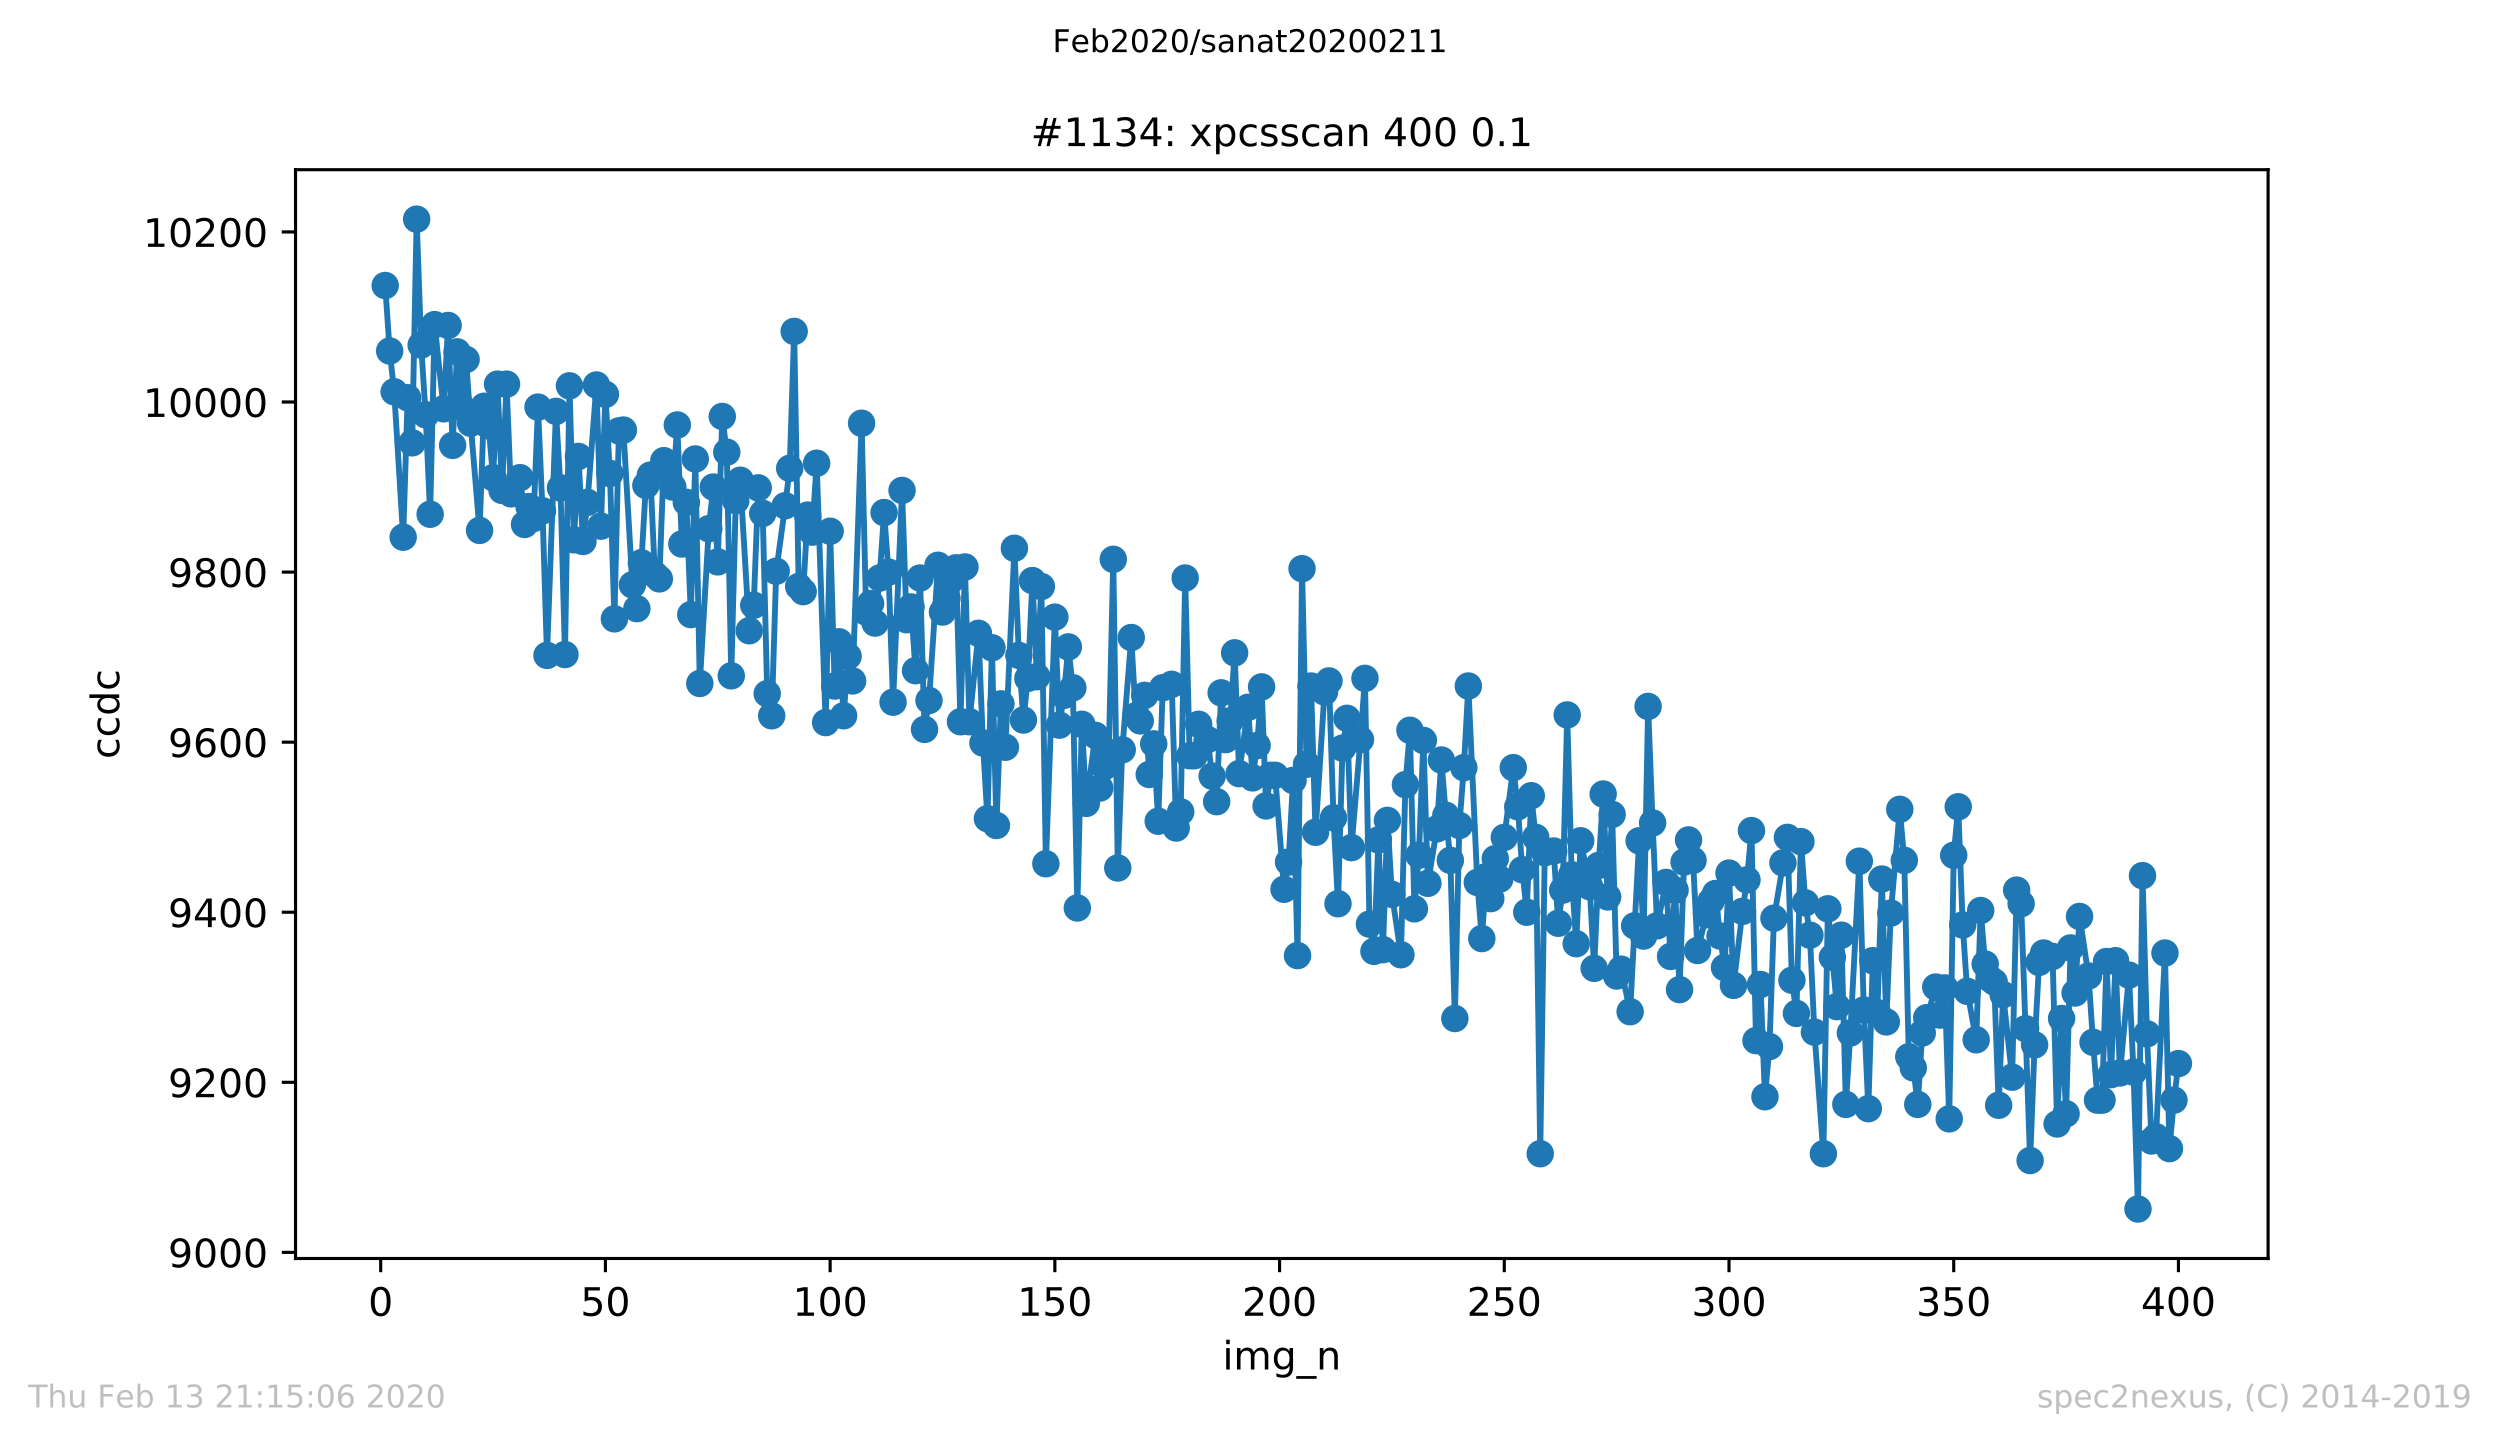 <?xml version="1.0" encoding="utf-8" standalone="no"?>
<!DOCTYPE svg PUBLIC "-//W3C//DTD SVG 1.1//EN"
  "http://www.w3.org/Graphics/SVG/1.1/DTD/svg11.dtd">
<!-- Created with matplotlib (https://matplotlib.org/) -->
<svg height="367.2pt" version="1.1" viewBox="0 0 636.48 367.2" width="636.48pt" xmlns="http://www.w3.org/2000/svg" xmlns:xlink="http://www.w3.org/1999/xlink">
 <defs>
  <style type="text/css">
*{stroke-linecap:butt;stroke-linejoin:round;}
  </style>
 </defs>
 <g id="figure_1">
  <g id="patch_1">
   <path d="M 0 367.2 
L 636.48 367.2 
L 636.48 0 
L 0 0 
z
" style="fill:#ffffff;"/>
  </g>
  <g id="axes_1">
   <g id="patch_2">
    <path d="M 75.24 320.4 
L 577.44 320.4 
L 577.44 43.2 
L 75.24 43.2 
z
" style="fill:#ffffff;"/>
   </g>
   <g id="matplotlib.axis_1">
    <g id="xtick_1">
     <g id="line2d_1">
      <defs>
       <path d="M 0 0 
L 0 3.5 
" id="m3f889ec09b" style="stroke:#000000;stroke-width:0.8;"/>
      </defs>
      <g>
       <use style="stroke:#000000;stroke-width:0.8;" x="96.923" xlink:href="#m3f889ec09b" y="320.4"/>
      </g>
     </g>
     <g id="text_1">
      <!-- 0 -->
      <defs>
       <path d="M 31.781 66.406 
Q 24.172 66.406 20.328 58.906 
Q 16.5 51.422 16.5 36.375 
Q 16.5 21.391 20.328 13.891 
Q 24.172 6.391 31.781 6.391 
Q 39.453 6.391 43.281 13.891 
Q 47.125 21.391 47.125 36.375 
Q 47.125 51.422 43.281 58.906 
Q 39.453 66.406 31.781 66.406 
z
M 31.781 74.219 
Q 44.047 74.219 50.516 64.516 
Q 56.984 54.828 56.984 36.375 
Q 56.984 17.969 50.516 8.266 
Q 44.047 -1.422 31.781 -1.422 
Q 19.531 -1.422 13.062 8.266 
Q 6.594 17.969 6.594 36.375 
Q 6.594 54.828 13.062 64.516 
Q 19.531 74.219 31.781 74.219 
z
" id="DejaVuSans-48"/>
      </defs>
      <g transform="translate(93.742 334.998)scale(0.1 -0.1)">
       <use xlink:href="#DejaVuSans-48"/>
      </g>
     </g>
    </g>
    <g id="xtick_2">
     <g id="line2d_2">
      <g>
       <use style="stroke:#000000;stroke-width:0.8;" x="154.134" xlink:href="#m3f889ec09b" y="320.4"/>
      </g>
     </g>
     <g id="text_2">
      <!-- 50 -->
      <defs>
       <path d="M 10.797 72.906 
L 49.516 72.906 
L 49.516 64.594 
L 19.828 64.594 
L 19.828 46.734 
Q 21.969 47.469 24.109 47.828 
Q 26.266 48.188 28.422 48.188 
Q 40.625 48.188 47.75 41.5 
Q 54.891 34.812 54.891 23.391 
Q 54.891 11.625 47.562 5.094 
Q 40.234 -1.422 26.906 -1.422 
Q 22.312 -1.422 17.547 -0.641 
Q 12.797 0.141 7.719 1.703 
L 7.719 11.625 
Q 12.109 9.234 16.797 8.062 
Q 21.484 6.891 26.703 6.891 
Q 35.156 6.891 40.078 11.328 
Q 45.016 15.766 45.016 23.391 
Q 45.016 31 40.078 35.438 
Q 35.156 39.891 26.703 39.891 
Q 22.75 39.891 18.812 39.016 
Q 14.891 38.141 10.797 36.281 
z
" id="DejaVuSans-53"/>
      </defs>
      <g transform="translate(147.772 334.998)scale(0.1 -0.1)">
       <use xlink:href="#DejaVuSans-53"/>
       <use x="63.623" xlink:href="#DejaVuSans-48"/>
      </g>
     </g>
    </g>
    <g id="xtick_3">
     <g id="line2d_3">
      <g>
       <use style="stroke:#000000;stroke-width:0.8;" x="211.345" xlink:href="#m3f889ec09b" y="320.4"/>
      </g>
     </g>
     <g id="text_3">
      <!-- 100 -->
      <defs>
       <path d="M 12.406 8.297 
L 28.516 8.297 
L 28.516 63.922 
L 10.984 60.406 
L 10.984 69.391 
L 28.422 72.906 
L 38.281 72.906 
L 38.281 8.297 
L 54.391 8.297 
L 54.391 0 
L 12.406 0 
z
" id="DejaVuSans-49"/>
      </defs>
      <g transform="translate(201.802 334.998)scale(0.1 -0.1)">
       <use xlink:href="#DejaVuSans-49"/>
       <use x="63.623" xlink:href="#DejaVuSans-48"/>
       <use x="127.246" xlink:href="#DejaVuSans-48"/>
      </g>
     </g>
    </g>
    <g id="xtick_4">
     <g id="line2d_4">
      <g>
       <use style="stroke:#000000;stroke-width:0.8;" x="268.557" xlink:href="#m3f889ec09b" y="320.4"/>
      </g>
     </g>
     <g id="text_4">
      <!-- 150 -->
      <g transform="translate(259.013 334.998)scale(0.1 -0.1)">
       <use xlink:href="#DejaVuSans-49"/>
       <use x="63.623" xlink:href="#DejaVuSans-53"/>
       <use x="127.246" xlink:href="#DejaVuSans-48"/>
      </g>
     </g>
    </g>
    <g id="xtick_5">
     <g id="line2d_5">
      <g>
       <use style="stroke:#000000;stroke-width:0.8;" x="325.768" xlink:href="#m3f889ec09b" y="320.4"/>
      </g>
     </g>
     <g id="text_5">
      <!-- 200 -->
      <defs>
       <path d="M 19.188 8.297 
L 53.609 8.297 
L 53.609 0 
L 7.328 0 
L 7.328 8.297 
Q 12.938 14.109 22.625 23.891 
Q 32.328 33.688 34.812 36.531 
Q 39.547 41.844 41.422 45.531 
Q 43.312 49.219 43.312 52.781 
Q 43.312 58.594 39.234 62.25 
Q 35.156 65.922 28.609 65.922 
Q 23.969 65.922 18.812 64.312 
Q 13.672 62.703 7.812 59.422 
L 7.812 69.391 
Q 13.766 71.781 18.938 73 
Q 24.125 74.219 28.422 74.219 
Q 39.75 74.219 46.484 68.547 
Q 53.219 62.891 53.219 53.422 
Q 53.219 48.922 51.531 44.891 
Q 49.859 40.875 45.406 35.406 
Q 44.188 33.984 37.641 27.219 
Q 31.109 20.453 19.188 8.297 
z
" id="DejaVuSans-50"/>
      </defs>
      <g transform="translate(316.224 334.998)scale(0.1 -0.1)">
       <use xlink:href="#DejaVuSans-50"/>
       <use x="63.623" xlink:href="#DejaVuSans-48"/>
       <use x="127.246" xlink:href="#DejaVuSans-48"/>
      </g>
     </g>
    </g>
    <g id="xtick_6">
     <g id="line2d_6">
      <g>
       <use style="stroke:#000000;stroke-width:0.8;" x="382.979" xlink:href="#m3f889ec09b" y="320.4"/>
      </g>
     </g>
     <g id="text_6">
      <!-- 250 -->
      <g transform="translate(373.435 334.998)scale(0.1 -0.1)">
       <use xlink:href="#DejaVuSans-50"/>
       <use x="63.623" xlink:href="#DejaVuSans-53"/>
       <use x="127.246" xlink:href="#DejaVuSans-48"/>
      </g>
     </g>
    </g>
    <g id="xtick_7">
     <g id="line2d_7">
      <g>
       <use style="stroke:#000000;stroke-width:0.8;" x="440.19" xlink:href="#m3f889ec09b" y="320.4"/>
      </g>
     </g>
     <g id="text_7">
      <!-- 300 -->
      <defs>
       <path d="M 40.578 39.312 
Q 47.656 37.797 51.625 33 
Q 55.609 28.219 55.609 21.188 
Q 55.609 10.406 48.188 4.484 
Q 40.766 -1.422 27.094 -1.422 
Q 22.516 -1.422 17.656 -0.516 
Q 12.797 0.391 7.625 2.203 
L 7.625 11.719 
Q 11.719 9.328 16.594 8.109 
Q 21.484 6.891 26.812 6.891 
Q 36.078 6.891 40.938 10.547 
Q 45.797 14.203 45.797 21.188 
Q 45.797 27.641 41.281 31.266 
Q 36.766 34.906 28.719 34.906 
L 20.219 34.906 
L 20.219 43.016 
L 29.109 43.016 
Q 36.375 43.016 40.234 45.922 
Q 44.094 48.828 44.094 54.297 
Q 44.094 59.906 40.109 62.906 
Q 36.141 65.922 28.719 65.922 
Q 24.656 65.922 20.016 65.031 
Q 15.375 64.156 9.812 62.312 
L 9.812 71.094 
Q 15.438 72.656 20.344 73.438 
Q 25.25 74.219 29.594 74.219 
Q 40.828 74.219 47.359 69.109 
Q 53.906 64.016 53.906 55.328 
Q 53.906 49.266 50.438 45.094 
Q 46.969 40.922 40.578 39.312 
z
" id="DejaVuSans-51"/>
      </defs>
      <g transform="translate(430.647 334.998)scale(0.1 -0.1)">
       <use xlink:href="#DejaVuSans-51"/>
       <use x="63.623" xlink:href="#DejaVuSans-48"/>
       <use x="127.246" xlink:href="#DejaVuSans-48"/>
      </g>
     </g>
    </g>
    <g id="xtick_8">
     <g id="line2d_8">
      <g>
       <use style="stroke:#000000;stroke-width:0.8;" x="497.402" xlink:href="#m3f889ec09b" y="320.4"/>
      </g>
     </g>
     <g id="text_8">
      <!-- 350 -->
      <g transform="translate(487.858 334.998)scale(0.1 -0.1)">
       <use xlink:href="#DejaVuSans-51"/>
       <use x="63.623" xlink:href="#DejaVuSans-53"/>
       <use x="127.246" xlink:href="#DejaVuSans-48"/>
      </g>
     </g>
    </g>
    <g id="xtick_9">
     <g id="line2d_9">
      <g>
       <use style="stroke:#000000;stroke-width:0.8;" x="554.613" xlink:href="#m3f889ec09b" y="320.4"/>
      </g>
     </g>
     <g id="text_9">
      <!-- 400 -->
      <defs>
       <path d="M 37.797 64.312 
L 12.891 25.391 
L 37.797 25.391 
z
M 35.203 72.906 
L 47.609 72.906 
L 47.609 25.391 
L 58.016 25.391 
L 58.016 17.188 
L 47.609 17.188 
L 47.609 0 
L 37.797 0 
L 37.797 17.188 
L 4.891 17.188 
L 4.891 26.703 
z
" id="DejaVuSans-52"/>
      </defs>
      <g transform="translate(545.069 334.998)scale(0.1 -0.1)">
       <use xlink:href="#DejaVuSans-52"/>
       <use x="63.623" xlink:href="#DejaVuSans-48"/>
       <use x="127.246" xlink:href="#DejaVuSans-48"/>
      </g>
     </g>
    </g>
    <g id="text_10">
     <!-- img_n -->
     <defs>
      <path d="M 9.422 54.688 
L 18.406 54.688 
L 18.406 0 
L 9.422 0 
z
M 9.422 75.984 
L 18.406 75.984 
L 18.406 64.594 
L 9.422 64.594 
z
" id="DejaVuSans-105"/>
      <path d="M 52 44.188 
Q 55.375 50.25 60.062 53.125 
Q 64.75 56 71.094 56 
Q 79.641 56 84.281 50.016 
Q 88.922 44.047 88.922 33.016 
L 88.922 0 
L 79.891 0 
L 79.891 32.719 
Q 79.891 40.578 77.094 44.375 
Q 74.312 48.188 68.609 48.188 
Q 61.625 48.188 57.562 43.547 
Q 53.516 38.922 53.516 30.906 
L 53.516 0 
L 44.484 0 
L 44.484 32.719 
Q 44.484 40.625 41.703 44.406 
Q 38.922 48.188 33.109 48.188 
Q 26.219 48.188 22.156 43.531 
Q 18.109 38.875 18.109 30.906 
L 18.109 0 
L 9.078 0 
L 9.078 54.688 
L 18.109 54.688 
L 18.109 46.188 
Q 21.188 51.219 25.484 53.609 
Q 29.781 56 35.688 56 
Q 41.656 56 45.828 52.969 
Q 50 49.953 52 44.188 
z
" id="DejaVuSans-109"/>
      <path d="M 45.406 27.984 
Q 45.406 37.75 41.375 43.109 
Q 37.359 48.484 30.078 48.484 
Q 22.859 48.484 18.828 43.109 
Q 14.797 37.75 14.797 27.984 
Q 14.797 18.266 18.828 12.891 
Q 22.859 7.516 30.078 7.516 
Q 37.359 7.516 41.375 12.891 
Q 45.406 18.266 45.406 27.984 
z
M 54.391 6.781 
Q 54.391 -7.172 48.188 -13.984 
Q 42 -20.797 29.203 -20.797 
Q 24.469 -20.797 20.266 -20.094 
Q 16.062 -19.391 12.109 -17.922 
L 12.109 -9.188 
Q 16.062 -11.328 19.922 -12.344 
Q 23.781 -13.375 27.781 -13.375 
Q 36.625 -13.375 41.016 -8.766 
Q 45.406 -4.156 45.406 5.172 
L 45.406 9.625 
Q 42.625 4.781 38.281 2.391 
Q 33.938 0 27.875 0 
Q 17.828 0 11.672 7.656 
Q 5.516 15.328 5.516 27.984 
Q 5.516 40.672 11.672 48.328 
Q 17.828 56 27.875 56 
Q 33.938 56 38.281 53.609 
Q 42.625 51.219 45.406 46.391 
L 45.406 54.688 
L 54.391 54.688 
z
" id="DejaVuSans-103"/>
      <path d="M 50.984 -16.609 
L 50.984 -23.578 
L -0.984 -23.578 
L -0.984 -16.609 
z
" id="DejaVuSans-95"/>
      <path d="M 54.891 33.016 
L 54.891 0 
L 45.906 0 
L 45.906 32.719 
Q 45.906 40.484 42.875 44.328 
Q 39.844 48.188 33.797 48.188 
Q 26.516 48.188 22.312 43.547 
Q 18.109 38.922 18.109 30.906 
L 18.109 0 
L 9.078 0 
L 9.078 54.688 
L 18.109 54.688 
L 18.109 46.188 
Q 21.344 51.125 25.703 53.562 
Q 30.078 56 35.797 56 
Q 45.219 56 50.047 50.172 
Q 54.891 44.344 54.891 33.016 
z
" id="DejaVuSans-110"/>
     </defs>
     <g transform="translate(311.238 348.677)scale(0.1 -0.1)">
      <use xlink:href="#DejaVuSans-105"/>
      <use x="27.783" xlink:href="#DejaVuSans-109"/>
      <use x="125.195" xlink:href="#DejaVuSans-103"/>
      <use x="188.672" xlink:href="#DejaVuSans-95"/>
      <use x="238.672" xlink:href="#DejaVuSans-110"/>
     </g>
    </g>
   </g>
   <g id="matplotlib.axis_2">
    <g id="ytick_1">
     <g id="line2d_10">
      <defs>
       <path d="M 0 0 
L -3.5 0 
" id="mde13925969" style="stroke:#000000;stroke-width:0.8;"/>
      </defs>
      <g>
       <use style="stroke:#000000;stroke-width:0.8;" x="75.24" xlink:href="#mde13925969" y="318.841"/>
      </g>
     </g>
     <g id="text_11">
      <!-- 9000 -->
      <defs>
       <path d="M 10.984 1.516 
L 10.984 10.5 
Q 14.703 8.734 18.5 7.812 
Q 22.312 6.891 25.984 6.891 
Q 35.75 6.891 40.891 13.453 
Q 46.047 20.016 46.781 33.406 
Q 43.953 29.203 39.594 26.953 
Q 35.25 24.703 29.984 24.703 
Q 19.047 24.703 12.672 31.312 
Q 6.297 37.938 6.297 49.422 
Q 6.297 60.641 12.938 67.422 
Q 19.578 74.219 30.609 74.219 
Q 43.266 74.219 49.922 64.516 
Q 56.594 54.828 56.594 36.375 
Q 56.594 19.141 48.406 8.859 
Q 40.234 -1.422 26.422 -1.422 
Q 22.703 -1.422 18.891 -0.688 
Q 15.094 0.047 10.984 1.516 
z
M 30.609 32.422 
Q 37.25 32.422 41.125 36.953 
Q 45.016 41.5 45.016 49.422 
Q 45.016 57.281 41.125 61.844 
Q 37.25 66.406 30.609 66.406 
Q 23.969 66.406 20.094 61.844 
Q 16.219 57.281 16.219 49.422 
Q 16.219 41.5 20.094 36.953 
Q 23.969 32.422 30.609 32.422 
z
" id="DejaVuSans-57"/>
      </defs>
      <g transform="translate(42.79 322.64)scale(0.1 -0.1)">
       <use xlink:href="#DejaVuSans-57"/>
       <use x="63.623" xlink:href="#DejaVuSans-48"/>
       <use x="127.246" xlink:href="#DejaVuSans-48"/>
       <use x="190.869" xlink:href="#DejaVuSans-48"/>
      </g>
     </g>
    </g>
    <g id="ytick_2">
     <g id="line2d_11">
      <g>
       <use style="stroke:#000000;stroke-width:0.8;" x="75.24" xlink:href="#mde13925969" y="275.542"/>
      </g>
     </g>
     <g id="text_12">
      <!-- 9200 -->
      <g transform="translate(42.79 279.341)scale(0.1 -0.1)">
       <use xlink:href="#DejaVuSans-57"/>
       <use x="63.623" xlink:href="#DejaVuSans-50"/>
       <use x="127.246" xlink:href="#DejaVuSans-48"/>
       <use x="190.869" xlink:href="#DejaVuSans-48"/>
      </g>
     </g>
    </g>
    <g id="ytick_3">
     <g id="line2d_12">
      <g>
       <use style="stroke:#000000;stroke-width:0.8;" x="75.24" xlink:href="#mde13925969" y="232.243"/>
      </g>
     </g>
     <g id="text_13">
      <!-- 9400 -->
      <g transform="translate(42.79 236.043)scale(0.1 -0.1)">
       <use xlink:href="#DejaVuSans-57"/>
       <use x="63.623" xlink:href="#DejaVuSans-52"/>
       <use x="127.246" xlink:href="#DejaVuSans-48"/>
       <use x="190.869" xlink:href="#DejaVuSans-48"/>
      </g>
     </g>
    </g>
    <g id="ytick_4">
     <g id="line2d_13">
      <g>
       <use style="stroke:#000000;stroke-width:0.8;" x="75.24" xlink:href="#mde13925969" y="188.944"/>
      </g>
     </g>
     <g id="text_14">
      <!-- 9600 -->
      <defs>
       <path d="M 33.016 40.375 
Q 26.375 40.375 22.484 35.828 
Q 18.609 31.297 18.609 23.391 
Q 18.609 15.531 22.484 10.953 
Q 26.375 6.391 33.016 6.391 
Q 39.656 6.391 43.531 10.953 
Q 47.406 15.531 47.406 23.391 
Q 47.406 31.297 43.531 35.828 
Q 39.656 40.375 33.016 40.375 
z
M 52.594 71.297 
L 52.594 62.312 
Q 48.875 64.062 45.094 64.984 
Q 41.312 65.922 37.594 65.922 
Q 27.828 65.922 22.672 59.328 
Q 17.531 52.734 16.797 39.406 
Q 19.672 43.656 24.016 45.922 
Q 28.375 48.188 33.594 48.188 
Q 44.578 48.188 50.953 41.516 
Q 57.328 34.859 57.328 23.391 
Q 57.328 12.156 50.688 5.359 
Q 44.047 -1.422 33.016 -1.422 
Q 20.359 -1.422 13.672 8.266 
Q 6.984 17.969 6.984 36.375 
Q 6.984 53.656 15.188 63.938 
Q 23.391 74.219 37.203 74.219 
Q 40.922 74.219 44.703 73.484 
Q 48.484 72.75 52.594 71.297 
z
" id="DejaVuSans-54"/>
      </defs>
      <g transform="translate(42.79 192.744)scale(0.1 -0.1)">
       <use xlink:href="#DejaVuSans-57"/>
       <use x="63.623" xlink:href="#DejaVuSans-54"/>
       <use x="127.246" xlink:href="#DejaVuSans-48"/>
       <use x="190.869" xlink:href="#DejaVuSans-48"/>
      </g>
     </g>
    </g>
    <g id="ytick_5">
     <g id="line2d_14">
      <g>
       <use style="stroke:#000000;stroke-width:0.8;" x="75.24" xlink:href="#mde13925969" y="145.645"/>
      </g>
     </g>
     <g id="text_15">
      <!-- 9800 -->
      <defs>
       <path d="M 31.781 34.625 
Q 24.75 34.625 20.719 30.859 
Q 16.703 27.094 16.703 20.516 
Q 16.703 13.922 20.719 10.156 
Q 24.75 6.391 31.781 6.391 
Q 38.812 6.391 42.859 10.172 
Q 46.922 13.969 46.922 20.516 
Q 46.922 27.094 42.891 30.859 
Q 38.875 34.625 31.781 34.625 
z
M 21.922 38.812 
Q 15.578 40.375 12.031 44.719 
Q 8.5 49.078 8.5 55.328 
Q 8.5 64.062 14.719 69.141 
Q 20.953 74.219 31.781 74.219 
Q 42.672 74.219 48.875 69.141 
Q 55.078 64.062 55.078 55.328 
Q 55.078 49.078 51.531 44.719 
Q 48 40.375 41.703 38.812 
Q 48.828 37.156 52.797 32.312 
Q 56.781 27.484 56.781 20.516 
Q 56.781 9.906 50.312 4.234 
Q 43.844 -1.422 31.781 -1.422 
Q 19.734 -1.422 13.25 4.234 
Q 6.781 9.906 6.781 20.516 
Q 6.781 27.484 10.781 32.312 
Q 14.797 37.156 21.922 38.812 
z
M 18.312 54.391 
Q 18.312 48.734 21.844 45.562 
Q 25.391 42.391 31.781 42.391 
Q 38.141 42.391 41.719 45.562 
Q 45.312 48.734 45.312 54.391 
Q 45.312 60.062 41.719 63.234 
Q 38.141 66.406 31.781 66.406 
Q 25.391 66.406 21.844 63.234 
Q 18.312 60.062 18.312 54.391 
z
" id="DejaVuSans-56"/>
      </defs>
      <g transform="translate(42.79 149.445)scale(0.1 -0.1)">
       <use xlink:href="#DejaVuSans-57"/>
       <use x="63.623" xlink:href="#DejaVuSans-56"/>
       <use x="127.246" xlink:href="#DejaVuSans-48"/>
       <use x="190.869" xlink:href="#DejaVuSans-48"/>
      </g>
     </g>
    </g>
    <g id="ytick_6">
     <g id="line2d_15">
      <g>
       <use style="stroke:#000000;stroke-width:0.8;" x="75.24" xlink:href="#mde13925969" y="102.346"/>
      </g>
     </g>
     <g id="text_16">
      <!-- 10000 -->
      <g transform="translate(36.428 106.146)scale(0.1 -0.1)">
       <use xlink:href="#DejaVuSans-49"/>
       <use x="63.623" xlink:href="#DejaVuSans-48"/>
       <use x="127.246" xlink:href="#DejaVuSans-48"/>
       <use x="190.869" xlink:href="#DejaVuSans-48"/>
       <use x="254.492" xlink:href="#DejaVuSans-48"/>
      </g>
     </g>
    </g>
    <g id="ytick_7">
     <g id="line2d_16">
      <g>
       <use style="stroke:#000000;stroke-width:0.8;" x="75.24" xlink:href="#mde13925969" y="59.047"/>
      </g>
     </g>
     <g id="text_17">
      <!-- 10200 -->
      <g transform="translate(36.428 62.847)scale(0.1 -0.1)">
       <use xlink:href="#DejaVuSans-49"/>
       <use x="63.623" xlink:href="#DejaVuSans-48"/>
       <use x="127.246" xlink:href="#DejaVuSans-50"/>
       <use x="190.869" xlink:href="#DejaVuSans-48"/>
       <use x="254.492" xlink:href="#DejaVuSans-48"/>
      </g>
     </g>
    </g>
    <g id="text_18">
     <!-- ccdc -->
     <defs>
      <path d="M 48.781 52.594 
L 48.781 44.188 
Q 44.969 46.297 41.141 47.344 
Q 37.312 48.391 33.406 48.391 
Q 24.656 48.391 19.812 42.844 
Q 14.984 37.312 14.984 27.297 
Q 14.984 17.281 19.812 11.734 
Q 24.656 6.203 33.406 6.203 
Q 37.312 6.203 41.141 7.25 
Q 44.969 8.297 48.781 10.406 
L 48.781 2.094 
Q 45.016 0.344 40.984 -0.531 
Q 36.969 -1.422 32.422 -1.422 
Q 20.062 -1.422 12.781 6.344 
Q 5.516 14.109 5.516 27.297 
Q 5.516 40.672 12.859 48.328 
Q 20.219 56 33.016 56 
Q 37.156 56 41.109 55.141 
Q 45.062 54.297 48.781 52.594 
z
" id="DejaVuSans-99"/>
      <path d="M 45.406 46.391 
L 45.406 75.984 
L 54.391 75.984 
L 54.391 0 
L 45.406 0 
L 45.406 8.203 
Q 42.578 3.328 38.25 0.953 
Q 33.938 -1.422 27.875 -1.422 
Q 17.969 -1.422 11.734 6.484 
Q 5.516 14.406 5.516 27.297 
Q 5.516 40.188 11.734 48.094 
Q 17.969 56 27.875 56 
Q 33.938 56 38.25 53.625 
Q 42.578 51.266 45.406 46.391 
z
M 14.797 27.297 
Q 14.797 17.391 18.875 11.75 
Q 22.953 6.109 30.078 6.109 
Q 37.203 6.109 41.297 11.75 
Q 45.406 17.391 45.406 27.297 
Q 45.406 37.203 41.297 42.844 
Q 37.203 48.484 30.078 48.484 
Q 22.953 48.484 18.875 42.844 
Q 14.797 37.203 14.797 27.297 
z
" id="DejaVuSans-100"/>
     </defs>
     <g transform="translate(30.348 193.222)rotate(-90)scale(0.1 -0.1)">
      <use xlink:href="#DejaVuSans-99"/>
      <use x="54.98" xlink:href="#DejaVuSans-99"/>
      <use x="109.961" xlink:href="#DejaVuSans-100"/>
      <use x="173.438" xlink:href="#DejaVuSans-99"/>
     </g>
    </g>
   </g>
   <g id="line2d_17">
    <path clip-path="url(#p66a0b5081f)" d="M 98.067 72.687 
L 99.211 89.357 
L 100.356 99.748 
L 102.644 136.769 
L 103.788 101.264 
L 104.933 112.738 
L 106.077 55.8 
L 107.221 87.841 
L 108.365 105.594 
L 109.51 130.924 
L 110.654 82.645 
L 112.942 104.078 
L 114.086 82.862 
L 115.231 113.388 
L 116.375 89.573 
L 117.519 103.645 
L 118.663 91.522 
L 119.808 107.759 
L 122.096 135.037 
L 123.24 103.429 
L 124.384 108.408 
L 125.529 121.614 
L 126.673 97.8 
L 127.817 124.862 
L 128.961 97.8 
L 130.106 125.728 
L 132.394 121.614 
L 133.538 133.522 
L 134.682 128.975 
L 135.827 132.006 
L 136.971 103.645 
L 138.115 130.058 
L 139.259 166.862 
L 141.548 104.728 
L 142.692 124.212 
L 143.836 166.645 
L 144.98 98.233 
L 146.125 137.419 
L 147.269 116.202 
L 148.413 137.852 
L 149.557 127.893 
L 151.846 98.016 
L 152.99 133.955 
L 154.134 100.398 
L 155.278 120.532 
L 156.423 157.553 
L 157.567 109.707 
L 158.711 109.491 
L 161 148.893 
L 162.144 154.955 
L 163.288 143.264 
L 164.432 123.563 
L 165.577 120.965 
L 166.721 146.295 
L 167.865 147.377 
L 169.009 117.285 
L 171.298 123.996 
L 172.442 108.192 
L 173.586 138.501 
L 174.73 127.893 
L 175.875 156.47 
L 177.019 116.852 
L 178.163 174.006 
L 180.451 134.604 
L 181.596 123.996 
L 182.74 143.047 
L 183.884 106.027 
L 185.028 115.12 
L 186.173 172.058 
L 187.317 127.46 
L 188.461 122.264 
L 190.749 160.584 
L 191.894 154.089 
L 193.038 124.212 
L 194.182 130.707 
L 195.326 176.604 
L 196.471 182.233 
L 197.615 145.429 
L 199.903 128.759 
L 201.047 119.233 
L 202.192 84.377 
L 203.336 149.326 
L 204.48 150.625 
L 205.624 131.14 
L 206.769 135.47 
L 207.913 117.934 
L 210.201 183.965 
L 211.345 135.254 
L 212.49 174.656 
L 213.634 163.398 
L 214.778 182.233 
L 215.922 167.078 
L 217.067 173.357 
L 219.355 107.759 
L 220.499 155.821 
L 221.643 153.656 
L 222.788 158.635 
L 223.932 147.161 
L 225.076 130.491 
L 226.22 145.645 
L 227.365 178.769 
L 229.653 124.862 
L 230.797 157.769 
L 231.942 154.522 
L 233.086 170.759 
L 234.23 147.161 
L 235.374 185.697 
L 236.518 178.336 
L 238.807 143.913 
L 239.951 155.821 
L 241.095 152.357 
L 242.24 147.594 
L 243.384 144.563 
L 244.528 183.748 
L 245.672 144.346 
L 246.816 183.748 
L 249.105 161.233 
L 250.249 189.161 
L 251.393 208.429 
L 252.538 164.913 
L 253.682 210.161 
L 254.826 179.202 
L 255.97 190.243 
L 258.259 139.584 
L 259.403 166.862 
L 260.547 183.315 
L 261.691 172.707 
L 262.836 147.81 
L 263.98 172.274 
L 265.124 149.326 
L 266.268 219.903 
L 268.557 157.12 
L 269.701 184.614 
L 270.845 177.037 
L 271.989 164.697 
L 273.134 175.089 
L 274.278 231.161 
L 275.422 184.398 
L 276.566 204.532 
L 278.855 187.212 
L 279.999 200.635 
L 281.143 195.223 
L 282.287 191.542 
L 283.432 142.398 
L 284.576 220.986 
L 285.72 190.893 
L 288.008 162.315 
L 289.153 182.233 
L 290.297 183.532 
L 291.441 177.037 
L 292.585 197.171 
L 293.73 189.377 
L 294.874 209.078 
L 296.018 175.089 
L 298.307 174.223 
L 299.451 210.81 
L 300.595 206.697 
L 301.739 147.161 
L 302.883 192.408 
L 304.028 192.408 
L 305.172 184.398 
L 307.46 188.295 
L 308.605 197.604 
L 309.749 204.099 
L 310.893 176.388 
L 312.037 188.295 
L 313.181 183.532 
L 314.326 166.212 
L 315.47 196.955 
L 317.758 180.068 
L 318.903 198.037 
L 320.047 189.81 
L 321.191 174.872 
L 322.335 205.181 
L 323.479 197.388 
L 324.624 197.388 
L 326.912 226.398 
L 328.056 219.47 
L 329.201 198.687 
L 330.345 243.285 
L 331.489 144.779 
L 332.633 194.573 
L 333.777 174.656 
L 334.922 211.893 
L 337.21 176.171 
L 338.354 173.357 
L 339.499 208.212 
L 340.643 230.078 
L 341.787 190.46 
L 342.931 182.882 
L 344.075 215.79 
L 346.364 188.295 
L 347.508 172.707 
L 348.652 235.274 
L 349.797 242.202 
L 350.941 213.841 
L 352.085 241.769 
L 353.229 208.862 
L 354.373 227.697 
L 356.662 243.068 
L 357.806 199.769 
L 358.95 185.913 
L 360.095 231.377 
L 361.239 217.738 
L 362.383 188.511 
L 363.527 224.882 
L 365.816 211.027 
L 366.96 193.491 
L 368.104 207.563 
L 369.248 219.037 
L 370.393 259.305 
L 371.537 210.161 
L 372.681 195.439 
L 373.825 174.656 
L 376.114 224.666 
L 377.258 238.955 
L 378.402 223.151 
L 379.546 228.779 
L 380.691 218.604 
L 381.835 223.8 
L 382.979 213.192 
L 385.268 195.439 
L 386.412 205.398 
L 387.556 221.419 
L 388.7 232.243 
L 389.844 202.584 
L 390.989 213.192 
L 392.133 293.728 
L 393.277 217.089 
L 395.566 216.656 
L 396.71 235.058 
L 397.854 226.614 
L 398.998 182.016 
L 400.142 222.718 
L 401.287 240.254 
L 402.431 214.058 
L 404.719 225.748 
L 405.864 246.532 
L 407.008 220.336 
L 408.152 202.151 
L 409.296 228.346 
L 410.44 207.346 
L 411.585 248.48 
L 412.729 246.748 
L 415.017 257.573 
L 417.306 214.058 
L 418.45 238.305 
L 419.594 179.852 
L 420.738 209.511 
L 421.883 235.707 
L 424.171 224.666 
L 425.315 243.501 
L 426.46 226.614 
L 427.604 251.944 
L 428.748 219.47 
L 429.892 213.841 
L 431.037 219.037 
L 432.181 241.986 
L 434.469 232.893 
L 435.613 229.429 
L 436.758 227.48 
L 437.902 238.305 
L 439.046 246.315 
L 440.19 222.285 
L 441.335 250.862 
L 443.623 232.027 
L 444.767 224.016 
L 445.911 211.46 
L 447.056 264.934 
L 448.2 250.645 
L 449.344 279.223 
L 450.488 266.449 
L 451.633 233.759 
L 455.065 213.192 
L 456.209 249.563 
L 457.354 258.006 
L 458.498 214.274 
L 459.642 229.862 
L 460.786 238.089 
L 461.931 262.769 
L 464.219 293.728 
L 465.363 231.377 
L 467.652 256.274 
L 468.796 238.089 
L 469.94 281.171 
L 471.084 262.986 
L 473.373 219.254 
L 474.517 257.14 
L 475.661 282.254 
L 476.805 244.584 
L 477.95 257.79 
L 479.094 223.8 
L 480.238 260.171 
L 481.382 232.46 
L 483.671 206.047 
L 484.815 219.037 
L 485.959 269.047 
L 487.103 271.862 
L 488.248 281.171 
L 489.392 262.986 
L 492.825 251.295 
L 493.969 258.439 
L 495.113 251.511 
L 496.257 284.852 
L 497.402 217.738 
L 498.546 205.398 
L 499.69 235.491 
L 500.834 252.377 
L 503.123 264.718 
L 504.267 231.81 
L 505.411 245.449 
L 506.555 249.13 
L 507.7 249.996 
L 508.844 281.388 
L 509.988 253.243 
L 512.276 274.243 
L 513.421 226.614 
L 514.565 230.078 
L 516.853 295.46 
L 517.998 266.016 
L 519.142 245.016 
L 520.286 242.635 
L 522.574 243.501 
L 523.719 286.151 
L 524.863 259.305 
L 526.007 283.553 
L 527.151 241.336 
L 528.296 252.81 
L 529.44 233.326 
L 531.728 248.48 
L 532.872 265.367 
L 534.017 280.089 
L 535.161 280.089 
L 536.305 244.8 
L 537.449 273.594 
L 538.594 244.584 
L 539.738 273.161 
L 542.026 248.264 
L 543.17 272.944 
L 544.315 307.8 
L 545.459 222.934 
L 546.603 263.202 
L 547.747 290.48 
L 548.892 289.398 
L 551.18 242.635 
L 552.324 292.429 
L 553.469 280.089 
L 554.613 270.779 
L 554.613 270.779 
" style="fill:none;stroke:#1f77b4;stroke-linecap:square;stroke-width:1.5;"/>
    <defs>
     <path d="M 0 3 
C 0.796 3 1.559 2.684 2.121 2.121 
C 2.684 1.559 3 0.796 3 0 
C 3 -0.796 2.684 -1.559 2.121 -2.121 
C 1.559 -2.684 0.796 -3 0 -3 
C -0.796 -3 -1.559 -2.684 -2.121 -2.121 
C -2.684 -1.559 -3 -0.796 -3 0 
C -3 0.796 -2.684 1.559 -2.121 2.121 
C -1.559 2.684 -0.796 3 0 3 
z
" id="mcc085ebeb3" style="stroke:#1f77b4;"/>
    </defs>
    <g clip-path="url(#p66a0b5081f)">
     <use style="fill:#1f77b4;stroke:#1f77b4;" x="98.067" xlink:href="#mcc085ebeb3" y="72.687"/>
     <use style="fill:#1f77b4;stroke:#1f77b4;" x="99.211" xlink:href="#mcc085ebeb3" y="89.357"/>
     <use style="fill:#1f77b4;stroke:#1f77b4;" x="100.356" xlink:href="#mcc085ebeb3" y="99.748"/>
     <use style="fill:#1f77b4;stroke:#1f77b4;" x="102.644" xlink:href="#mcc085ebeb3" y="136.769"/>
     <use style="fill:#1f77b4;stroke:#1f77b4;" x="103.788" xlink:href="#mcc085ebeb3" y="101.264"/>
     <use style="fill:#1f77b4;stroke:#1f77b4;" x="104.933" xlink:href="#mcc085ebeb3" y="112.738"/>
     <use style="fill:#1f77b4;stroke:#1f77b4;" x="106.077" xlink:href="#mcc085ebeb3" y="55.8"/>
     <use style="fill:#1f77b4;stroke:#1f77b4;" x="107.221" xlink:href="#mcc085ebeb3" y="87.841"/>
     <use style="fill:#1f77b4;stroke:#1f77b4;" x="108.365" xlink:href="#mcc085ebeb3" y="105.594"/>
     <use style="fill:#1f77b4;stroke:#1f77b4;" x="109.51" xlink:href="#mcc085ebeb3" y="130.924"/>
     <use style="fill:#1f77b4;stroke:#1f77b4;" x="110.654" xlink:href="#mcc085ebeb3" y="82.645"/>
     <use style="fill:#1f77b4;stroke:#1f77b4;" x="112.942" xlink:href="#mcc085ebeb3" y="104.078"/>
     <use style="fill:#1f77b4;stroke:#1f77b4;" x="114.086" xlink:href="#mcc085ebeb3" y="82.862"/>
     <use style="fill:#1f77b4;stroke:#1f77b4;" x="115.231" xlink:href="#mcc085ebeb3" y="113.388"/>
     <use style="fill:#1f77b4;stroke:#1f77b4;" x="116.375" xlink:href="#mcc085ebeb3" y="89.573"/>
     <use style="fill:#1f77b4;stroke:#1f77b4;" x="117.519" xlink:href="#mcc085ebeb3" y="103.645"/>
     <use style="fill:#1f77b4;stroke:#1f77b4;" x="118.663" xlink:href="#mcc085ebeb3" y="91.522"/>
     <use style="fill:#1f77b4;stroke:#1f77b4;" x="119.808" xlink:href="#mcc085ebeb3" y="107.759"/>
     <use style="fill:#1f77b4;stroke:#1f77b4;" x="122.096" xlink:href="#mcc085ebeb3" y="135.037"/>
     <use style="fill:#1f77b4;stroke:#1f77b4;" x="123.24" xlink:href="#mcc085ebeb3" y="103.429"/>
     <use style="fill:#1f77b4;stroke:#1f77b4;" x="124.384" xlink:href="#mcc085ebeb3" y="108.408"/>
     <use style="fill:#1f77b4;stroke:#1f77b4;" x="125.529" xlink:href="#mcc085ebeb3" y="121.614"/>
     <use style="fill:#1f77b4;stroke:#1f77b4;" x="126.673" xlink:href="#mcc085ebeb3" y="97.8"/>
     <use style="fill:#1f77b4;stroke:#1f77b4;" x="127.817" xlink:href="#mcc085ebeb3" y="124.862"/>
     <use style="fill:#1f77b4;stroke:#1f77b4;" x="128.961" xlink:href="#mcc085ebeb3" y="97.8"/>
     <use style="fill:#1f77b4;stroke:#1f77b4;" x="130.106" xlink:href="#mcc085ebeb3" y="125.728"/>
     <use style="fill:#1f77b4;stroke:#1f77b4;" x="132.394" xlink:href="#mcc085ebeb3" y="121.614"/>
     <use style="fill:#1f77b4;stroke:#1f77b4;" x="133.538" xlink:href="#mcc085ebeb3" y="133.522"/>
     <use style="fill:#1f77b4;stroke:#1f77b4;" x="134.682" xlink:href="#mcc085ebeb3" y="128.975"/>
     <use style="fill:#1f77b4;stroke:#1f77b4;" x="135.827" xlink:href="#mcc085ebeb3" y="132.006"/>
     <use style="fill:#1f77b4;stroke:#1f77b4;" x="136.971" xlink:href="#mcc085ebeb3" y="103.645"/>
     <use style="fill:#1f77b4;stroke:#1f77b4;" x="138.115" xlink:href="#mcc085ebeb3" y="130.058"/>
     <use style="fill:#1f77b4;stroke:#1f77b4;" x="139.259" xlink:href="#mcc085ebeb3" y="166.862"/>
     <use style="fill:#1f77b4;stroke:#1f77b4;" x="141.548" xlink:href="#mcc085ebeb3" y="104.728"/>
     <use style="fill:#1f77b4;stroke:#1f77b4;" x="142.692" xlink:href="#mcc085ebeb3" y="124.212"/>
     <use style="fill:#1f77b4;stroke:#1f77b4;" x="143.836" xlink:href="#mcc085ebeb3" y="166.645"/>
     <use style="fill:#1f77b4;stroke:#1f77b4;" x="144.98" xlink:href="#mcc085ebeb3" y="98.233"/>
     <use style="fill:#1f77b4;stroke:#1f77b4;" x="146.125" xlink:href="#mcc085ebeb3" y="137.419"/>
     <use style="fill:#1f77b4;stroke:#1f77b4;" x="147.269" xlink:href="#mcc085ebeb3" y="116.202"/>
     <use style="fill:#1f77b4;stroke:#1f77b4;" x="148.413" xlink:href="#mcc085ebeb3" y="137.852"/>
     <use style="fill:#1f77b4;stroke:#1f77b4;" x="149.557" xlink:href="#mcc085ebeb3" y="127.893"/>
     <use style="fill:#1f77b4;stroke:#1f77b4;" x="151.846" xlink:href="#mcc085ebeb3" y="98.016"/>
     <use style="fill:#1f77b4;stroke:#1f77b4;" x="152.99" xlink:href="#mcc085ebeb3" y="133.955"/>
     <use style="fill:#1f77b4;stroke:#1f77b4;" x="154.134" xlink:href="#mcc085ebeb3" y="100.398"/>
     <use style="fill:#1f77b4;stroke:#1f77b4;" x="155.278" xlink:href="#mcc085ebeb3" y="120.532"/>
     <use style="fill:#1f77b4;stroke:#1f77b4;" x="156.423" xlink:href="#mcc085ebeb3" y="157.553"/>
     <use style="fill:#1f77b4;stroke:#1f77b4;" x="157.567" xlink:href="#mcc085ebeb3" y="109.707"/>
     <use style="fill:#1f77b4;stroke:#1f77b4;" x="158.711" xlink:href="#mcc085ebeb3" y="109.491"/>
     <use style="fill:#1f77b4;stroke:#1f77b4;" x="161" xlink:href="#mcc085ebeb3" y="148.893"/>
     <use style="fill:#1f77b4;stroke:#1f77b4;" x="162.144" xlink:href="#mcc085ebeb3" y="154.955"/>
     <use style="fill:#1f77b4;stroke:#1f77b4;" x="163.288" xlink:href="#mcc085ebeb3" y="143.264"/>
     <use style="fill:#1f77b4;stroke:#1f77b4;" x="164.432" xlink:href="#mcc085ebeb3" y="123.563"/>
     <use style="fill:#1f77b4;stroke:#1f77b4;" x="165.577" xlink:href="#mcc085ebeb3" y="120.965"/>
     <use style="fill:#1f77b4;stroke:#1f77b4;" x="166.721" xlink:href="#mcc085ebeb3" y="146.295"/>
     <use style="fill:#1f77b4;stroke:#1f77b4;" x="167.865" xlink:href="#mcc085ebeb3" y="147.377"/>
     <use style="fill:#1f77b4;stroke:#1f77b4;" x="169.009" xlink:href="#mcc085ebeb3" y="117.285"/>
     <use style="fill:#1f77b4;stroke:#1f77b4;" x="171.298" xlink:href="#mcc085ebeb3" y="123.996"/>
     <use style="fill:#1f77b4;stroke:#1f77b4;" x="172.442" xlink:href="#mcc085ebeb3" y="108.192"/>
     <use style="fill:#1f77b4;stroke:#1f77b4;" x="173.586" xlink:href="#mcc085ebeb3" y="138.501"/>
     <use style="fill:#1f77b4;stroke:#1f77b4;" x="174.73" xlink:href="#mcc085ebeb3" y="127.893"/>
     <use style="fill:#1f77b4;stroke:#1f77b4;" x="175.875" xlink:href="#mcc085ebeb3" y="156.47"/>
     <use style="fill:#1f77b4;stroke:#1f77b4;" x="177.019" xlink:href="#mcc085ebeb3" y="116.852"/>
     <use style="fill:#1f77b4;stroke:#1f77b4;" x="178.163" xlink:href="#mcc085ebeb3" y="174.006"/>
     <use style="fill:#1f77b4;stroke:#1f77b4;" x="180.451" xlink:href="#mcc085ebeb3" y="134.604"/>
     <use style="fill:#1f77b4;stroke:#1f77b4;" x="181.596" xlink:href="#mcc085ebeb3" y="123.996"/>
     <use style="fill:#1f77b4;stroke:#1f77b4;" x="182.74" xlink:href="#mcc085ebeb3" y="143.047"/>
     <use style="fill:#1f77b4;stroke:#1f77b4;" x="183.884" xlink:href="#mcc085ebeb3" y="106.027"/>
     <use style="fill:#1f77b4;stroke:#1f77b4;" x="185.028" xlink:href="#mcc085ebeb3" y="115.12"/>
     <use style="fill:#1f77b4;stroke:#1f77b4;" x="186.173" xlink:href="#mcc085ebeb3" y="172.058"/>
     <use style="fill:#1f77b4;stroke:#1f77b4;" x="187.317" xlink:href="#mcc085ebeb3" y="127.46"/>
     <use style="fill:#1f77b4;stroke:#1f77b4;" x="188.461" xlink:href="#mcc085ebeb3" y="122.264"/>
     <use style="fill:#1f77b4;stroke:#1f77b4;" x="190.749" xlink:href="#mcc085ebeb3" y="160.584"/>
     <use style="fill:#1f77b4;stroke:#1f77b4;" x="191.894" xlink:href="#mcc085ebeb3" y="154.089"/>
     <use style="fill:#1f77b4;stroke:#1f77b4;" x="193.038" xlink:href="#mcc085ebeb3" y="124.212"/>
     <use style="fill:#1f77b4;stroke:#1f77b4;" x="194.182" xlink:href="#mcc085ebeb3" y="130.707"/>
     <use style="fill:#1f77b4;stroke:#1f77b4;" x="195.326" xlink:href="#mcc085ebeb3" y="176.604"/>
     <use style="fill:#1f77b4;stroke:#1f77b4;" x="196.471" xlink:href="#mcc085ebeb3" y="182.233"/>
     <use style="fill:#1f77b4;stroke:#1f77b4;" x="197.615" xlink:href="#mcc085ebeb3" y="145.429"/>
     <use style="fill:#1f77b4;stroke:#1f77b4;" x="199.903" xlink:href="#mcc085ebeb3" y="128.759"/>
     <use style="fill:#1f77b4;stroke:#1f77b4;" x="201.047" xlink:href="#mcc085ebeb3" y="119.233"/>
     <use style="fill:#1f77b4;stroke:#1f77b4;" x="202.192" xlink:href="#mcc085ebeb3" y="84.377"/>
     <use style="fill:#1f77b4;stroke:#1f77b4;" x="203.336" xlink:href="#mcc085ebeb3" y="149.326"/>
     <use style="fill:#1f77b4;stroke:#1f77b4;" x="204.48" xlink:href="#mcc085ebeb3" y="150.625"/>
     <use style="fill:#1f77b4;stroke:#1f77b4;" x="205.624" xlink:href="#mcc085ebeb3" y="131.14"/>
     <use style="fill:#1f77b4;stroke:#1f77b4;" x="206.769" xlink:href="#mcc085ebeb3" y="135.47"/>
     <use style="fill:#1f77b4;stroke:#1f77b4;" x="207.913" xlink:href="#mcc085ebeb3" y="117.934"/>
     <use style="fill:#1f77b4;stroke:#1f77b4;" x="210.201" xlink:href="#mcc085ebeb3" y="183.965"/>
     <use style="fill:#1f77b4;stroke:#1f77b4;" x="211.345" xlink:href="#mcc085ebeb3" y="135.254"/>
     <use style="fill:#1f77b4;stroke:#1f77b4;" x="212.49" xlink:href="#mcc085ebeb3" y="174.656"/>
     <use style="fill:#1f77b4;stroke:#1f77b4;" x="213.634" xlink:href="#mcc085ebeb3" y="163.398"/>
     <use style="fill:#1f77b4;stroke:#1f77b4;" x="214.778" xlink:href="#mcc085ebeb3" y="182.233"/>
     <use style="fill:#1f77b4;stroke:#1f77b4;" x="215.922" xlink:href="#mcc085ebeb3" y="167.078"/>
     <use style="fill:#1f77b4;stroke:#1f77b4;" x="217.067" xlink:href="#mcc085ebeb3" y="173.357"/>
     <use style="fill:#1f77b4;stroke:#1f77b4;" x="219.355" xlink:href="#mcc085ebeb3" y="107.759"/>
     <use style="fill:#1f77b4;stroke:#1f77b4;" x="220.499" xlink:href="#mcc085ebeb3" y="155.821"/>
     <use style="fill:#1f77b4;stroke:#1f77b4;" x="221.643" xlink:href="#mcc085ebeb3" y="153.656"/>
     <use style="fill:#1f77b4;stroke:#1f77b4;" x="222.788" xlink:href="#mcc085ebeb3" y="158.635"/>
     <use style="fill:#1f77b4;stroke:#1f77b4;" x="223.932" xlink:href="#mcc085ebeb3" y="147.161"/>
     <use style="fill:#1f77b4;stroke:#1f77b4;" x="225.076" xlink:href="#mcc085ebeb3" y="130.491"/>
     <use style="fill:#1f77b4;stroke:#1f77b4;" x="226.22" xlink:href="#mcc085ebeb3" y="145.645"/>
     <use style="fill:#1f77b4;stroke:#1f77b4;" x="227.365" xlink:href="#mcc085ebeb3" y="178.769"/>
     <use style="fill:#1f77b4;stroke:#1f77b4;" x="229.653" xlink:href="#mcc085ebeb3" y="124.862"/>
     <use style="fill:#1f77b4;stroke:#1f77b4;" x="230.797" xlink:href="#mcc085ebeb3" y="157.769"/>
     <use style="fill:#1f77b4;stroke:#1f77b4;" x="231.942" xlink:href="#mcc085ebeb3" y="154.522"/>
     <use style="fill:#1f77b4;stroke:#1f77b4;" x="233.086" xlink:href="#mcc085ebeb3" y="170.759"/>
     <use style="fill:#1f77b4;stroke:#1f77b4;" x="234.23" xlink:href="#mcc085ebeb3" y="147.161"/>
     <use style="fill:#1f77b4;stroke:#1f77b4;" x="235.374" xlink:href="#mcc085ebeb3" y="185.697"/>
     <use style="fill:#1f77b4;stroke:#1f77b4;" x="236.518" xlink:href="#mcc085ebeb3" y="178.336"/>
     <use style="fill:#1f77b4;stroke:#1f77b4;" x="238.807" xlink:href="#mcc085ebeb3" y="143.913"/>
     <use style="fill:#1f77b4;stroke:#1f77b4;" x="239.951" xlink:href="#mcc085ebeb3" y="155.821"/>
     <use style="fill:#1f77b4;stroke:#1f77b4;" x="241.095" xlink:href="#mcc085ebeb3" y="152.357"/>
     <use style="fill:#1f77b4;stroke:#1f77b4;" x="242.24" xlink:href="#mcc085ebeb3" y="147.594"/>
     <use style="fill:#1f77b4;stroke:#1f77b4;" x="243.384" xlink:href="#mcc085ebeb3" y="144.563"/>
     <use style="fill:#1f77b4;stroke:#1f77b4;" x="244.528" xlink:href="#mcc085ebeb3" y="183.748"/>
     <use style="fill:#1f77b4;stroke:#1f77b4;" x="245.672" xlink:href="#mcc085ebeb3" y="144.346"/>
     <use style="fill:#1f77b4;stroke:#1f77b4;" x="246.816" xlink:href="#mcc085ebeb3" y="183.748"/>
     <use style="fill:#1f77b4;stroke:#1f77b4;" x="249.105" xlink:href="#mcc085ebeb3" y="161.233"/>
     <use style="fill:#1f77b4;stroke:#1f77b4;" x="250.249" xlink:href="#mcc085ebeb3" y="189.161"/>
     <use style="fill:#1f77b4;stroke:#1f77b4;" x="251.393" xlink:href="#mcc085ebeb3" y="208.429"/>
     <use style="fill:#1f77b4;stroke:#1f77b4;" x="252.538" xlink:href="#mcc085ebeb3" y="164.913"/>
     <use style="fill:#1f77b4;stroke:#1f77b4;" x="253.682" xlink:href="#mcc085ebeb3" y="210.161"/>
     <use style="fill:#1f77b4;stroke:#1f77b4;" x="254.826" xlink:href="#mcc085ebeb3" y="179.202"/>
     <use style="fill:#1f77b4;stroke:#1f77b4;" x="255.97" xlink:href="#mcc085ebeb3" y="190.243"/>
     <use style="fill:#1f77b4;stroke:#1f77b4;" x="258.259" xlink:href="#mcc085ebeb3" y="139.584"/>
     <use style="fill:#1f77b4;stroke:#1f77b4;" x="259.403" xlink:href="#mcc085ebeb3" y="166.862"/>
     <use style="fill:#1f77b4;stroke:#1f77b4;" x="260.547" xlink:href="#mcc085ebeb3" y="183.315"/>
     <use style="fill:#1f77b4;stroke:#1f77b4;" x="261.691" xlink:href="#mcc085ebeb3" y="172.707"/>
     <use style="fill:#1f77b4;stroke:#1f77b4;" x="262.836" xlink:href="#mcc085ebeb3" y="147.81"/>
     <use style="fill:#1f77b4;stroke:#1f77b4;" x="263.98" xlink:href="#mcc085ebeb3" y="172.274"/>
     <use style="fill:#1f77b4;stroke:#1f77b4;" x="265.124" xlink:href="#mcc085ebeb3" y="149.326"/>
     <use style="fill:#1f77b4;stroke:#1f77b4;" x="266.268" xlink:href="#mcc085ebeb3" y="219.903"/>
     <use style="fill:#1f77b4;stroke:#1f77b4;" x="268.557" xlink:href="#mcc085ebeb3" y="157.12"/>
     <use style="fill:#1f77b4;stroke:#1f77b4;" x="269.701" xlink:href="#mcc085ebeb3" y="184.614"/>
     <use style="fill:#1f77b4;stroke:#1f77b4;" x="270.845" xlink:href="#mcc085ebeb3" y="177.037"/>
     <use style="fill:#1f77b4;stroke:#1f77b4;" x="271.989" xlink:href="#mcc085ebeb3" y="164.697"/>
     <use style="fill:#1f77b4;stroke:#1f77b4;" x="273.134" xlink:href="#mcc085ebeb3" y="175.089"/>
     <use style="fill:#1f77b4;stroke:#1f77b4;" x="274.278" xlink:href="#mcc085ebeb3" y="231.161"/>
     <use style="fill:#1f77b4;stroke:#1f77b4;" x="275.422" xlink:href="#mcc085ebeb3" y="184.398"/>
     <use style="fill:#1f77b4;stroke:#1f77b4;" x="276.566" xlink:href="#mcc085ebeb3" y="204.532"/>
     <use style="fill:#1f77b4;stroke:#1f77b4;" x="278.855" xlink:href="#mcc085ebeb3" y="187.212"/>
     <use style="fill:#1f77b4;stroke:#1f77b4;" x="279.999" xlink:href="#mcc085ebeb3" y="200.635"/>
     <use style="fill:#1f77b4;stroke:#1f77b4;" x="281.143" xlink:href="#mcc085ebeb3" y="195.223"/>
     <use style="fill:#1f77b4;stroke:#1f77b4;" x="282.287" xlink:href="#mcc085ebeb3" y="191.542"/>
     <use style="fill:#1f77b4;stroke:#1f77b4;" x="283.432" xlink:href="#mcc085ebeb3" y="142.398"/>
     <use style="fill:#1f77b4;stroke:#1f77b4;" x="284.576" xlink:href="#mcc085ebeb3" y="220.986"/>
     <use style="fill:#1f77b4;stroke:#1f77b4;" x="285.72" xlink:href="#mcc085ebeb3" y="190.893"/>
     <use style="fill:#1f77b4;stroke:#1f77b4;" x="288.008" xlink:href="#mcc085ebeb3" y="162.315"/>
     <use style="fill:#1f77b4;stroke:#1f77b4;" x="289.153" xlink:href="#mcc085ebeb3" y="182.233"/>
     <use style="fill:#1f77b4;stroke:#1f77b4;" x="290.297" xlink:href="#mcc085ebeb3" y="183.532"/>
     <use style="fill:#1f77b4;stroke:#1f77b4;" x="291.441" xlink:href="#mcc085ebeb3" y="177.037"/>
     <use style="fill:#1f77b4;stroke:#1f77b4;" x="292.585" xlink:href="#mcc085ebeb3" y="197.171"/>
     <use style="fill:#1f77b4;stroke:#1f77b4;" x="293.73" xlink:href="#mcc085ebeb3" y="189.377"/>
     <use style="fill:#1f77b4;stroke:#1f77b4;" x="294.874" xlink:href="#mcc085ebeb3" y="209.078"/>
     <use style="fill:#1f77b4;stroke:#1f77b4;" x="296.018" xlink:href="#mcc085ebeb3" y="175.089"/>
     <use style="fill:#1f77b4;stroke:#1f77b4;" x="298.307" xlink:href="#mcc085ebeb3" y="174.223"/>
     <use style="fill:#1f77b4;stroke:#1f77b4;" x="299.451" xlink:href="#mcc085ebeb3" y="210.81"/>
     <use style="fill:#1f77b4;stroke:#1f77b4;" x="300.595" xlink:href="#mcc085ebeb3" y="206.697"/>
     <use style="fill:#1f77b4;stroke:#1f77b4;" x="301.739" xlink:href="#mcc085ebeb3" y="147.161"/>
     <use style="fill:#1f77b4;stroke:#1f77b4;" x="302.883" xlink:href="#mcc085ebeb3" y="192.408"/>
     <use style="fill:#1f77b4;stroke:#1f77b4;" x="304.028" xlink:href="#mcc085ebeb3" y="192.408"/>
     <use style="fill:#1f77b4;stroke:#1f77b4;" x="305.172" xlink:href="#mcc085ebeb3" y="184.398"/>
     <use style="fill:#1f77b4;stroke:#1f77b4;" x="307.46" xlink:href="#mcc085ebeb3" y="188.295"/>
     <use style="fill:#1f77b4;stroke:#1f77b4;" x="308.605" xlink:href="#mcc085ebeb3" y="197.604"/>
     <use style="fill:#1f77b4;stroke:#1f77b4;" x="309.749" xlink:href="#mcc085ebeb3" y="204.099"/>
     <use style="fill:#1f77b4;stroke:#1f77b4;" x="310.893" xlink:href="#mcc085ebeb3" y="176.388"/>
     <use style="fill:#1f77b4;stroke:#1f77b4;" x="312.037" xlink:href="#mcc085ebeb3" y="188.295"/>
     <use style="fill:#1f77b4;stroke:#1f77b4;" x="313.181" xlink:href="#mcc085ebeb3" y="183.532"/>
     <use style="fill:#1f77b4;stroke:#1f77b4;" x="314.326" xlink:href="#mcc085ebeb3" y="166.212"/>
     <use style="fill:#1f77b4;stroke:#1f77b4;" x="315.47" xlink:href="#mcc085ebeb3" y="196.955"/>
     <use style="fill:#1f77b4;stroke:#1f77b4;" x="317.758" xlink:href="#mcc085ebeb3" y="180.068"/>
     <use style="fill:#1f77b4;stroke:#1f77b4;" x="318.903" xlink:href="#mcc085ebeb3" y="198.037"/>
     <use style="fill:#1f77b4;stroke:#1f77b4;" x="320.047" xlink:href="#mcc085ebeb3" y="189.81"/>
     <use style="fill:#1f77b4;stroke:#1f77b4;" x="321.191" xlink:href="#mcc085ebeb3" y="174.872"/>
     <use style="fill:#1f77b4;stroke:#1f77b4;" x="322.335" xlink:href="#mcc085ebeb3" y="205.181"/>
     <use style="fill:#1f77b4;stroke:#1f77b4;" x="323.479" xlink:href="#mcc085ebeb3" y="197.388"/>
     <use style="fill:#1f77b4;stroke:#1f77b4;" x="324.624" xlink:href="#mcc085ebeb3" y="197.388"/>
     <use style="fill:#1f77b4;stroke:#1f77b4;" x="326.912" xlink:href="#mcc085ebeb3" y="226.398"/>
     <use style="fill:#1f77b4;stroke:#1f77b4;" x="328.056" xlink:href="#mcc085ebeb3" y="219.47"/>
     <use style="fill:#1f77b4;stroke:#1f77b4;" x="329.201" xlink:href="#mcc085ebeb3" y="198.687"/>
     <use style="fill:#1f77b4;stroke:#1f77b4;" x="330.345" xlink:href="#mcc085ebeb3" y="243.285"/>
     <use style="fill:#1f77b4;stroke:#1f77b4;" x="331.489" xlink:href="#mcc085ebeb3" y="144.779"/>
     <use style="fill:#1f77b4;stroke:#1f77b4;" x="332.633" xlink:href="#mcc085ebeb3" y="194.573"/>
     <use style="fill:#1f77b4;stroke:#1f77b4;" x="333.777" xlink:href="#mcc085ebeb3" y="174.656"/>
     <use style="fill:#1f77b4;stroke:#1f77b4;" x="334.922" xlink:href="#mcc085ebeb3" y="211.893"/>
     <use style="fill:#1f77b4;stroke:#1f77b4;" x="337.21" xlink:href="#mcc085ebeb3" y="176.171"/>
     <use style="fill:#1f77b4;stroke:#1f77b4;" x="338.354" xlink:href="#mcc085ebeb3" y="173.357"/>
     <use style="fill:#1f77b4;stroke:#1f77b4;" x="339.499" xlink:href="#mcc085ebeb3" y="208.212"/>
     <use style="fill:#1f77b4;stroke:#1f77b4;" x="340.643" xlink:href="#mcc085ebeb3" y="230.078"/>
     <use style="fill:#1f77b4;stroke:#1f77b4;" x="341.787" xlink:href="#mcc085ebeb3" y="190.46"/>
     <use style="fill:#1f77b4;stroke:#1f77b4;" x="342.931" xlink:href="#mcc085ebeb3" y="182.882"/>
     <use style="fill:#1f77b4;stroke:#1f77b4;" x="344.075" xlink:href="#mcc085ebeb3" y="215.79"/>
     <use style="fill:#1f77b4;stroke:#1f77b4;" x="346.364" xlink:href="#mcc085ebeb3" y="188.295"/>
     <use style="fill:#1f77b4;stroke:#1f77b4;" x="347.508" xlink:href="#mcc085ebeb3" y="172.707"/>
     <use style="fill:#1f77b4;stroke:#1f77b4;" x="348.652" xlink:href="#mcc085ebeb3" y="235.274"/>
     <use style="fill:#1f77b4;stroke:#1f77b4;" x="349.797" xlink:href="#mcc085ebeb3" y="242.202"/>
     <use style="fill:#1f77b4;stroke:#1f77b4;" x="350.941" xlink:href="#mcc085ebeb3" y="213.841"/>
     <use style="fill:#1f77b4;stroke:#1f77b4;" x="352.085" xlink:href="#mcc085ebeb3" y="241.769"/>
     <use style="fill:#1f77b4;stroke:#1f77b4;" x="353.229" xlink:href="#mcc085ebeb3" y="208.862"/>
     <use style="fill:#1f77b4;stroke:#1f77b4;" x="354.373" xlink:href="#mcc085ebeb3" y="227.697"/>
     <use style="fill:#1f77b4;stroke:#1f77b4;" x="356.662" xlink:href="#mcc085ebeb3" y="243.068"/>
     <use style="fill:#1f77b4;stroke:#1f77b4;" x="357.806" xlink:href="#mcc085ebeb3" y="199.769"/>
     <use style="fill:#1f77b4;stroke:#1f77b4;" x="358.95" xlink:href="#mcc085ebeb3" y="185.913"/>
     <use style="fill:#1f77b4;stroke:#1f77b4;" x="360.095" xlink:href="#mcc085ebeb3" y="231.377"/>
     <use style="fill:#1f77b4;stroke:#1f77b4;" x="361.239" xlink:href="#mcc085ebeb3" y="217.738"/>
     <use style="fill:#1f77b4;stroke:#1f77b4;" x="362.383" xlink:href="#mcc085ebeb3" y="188.511"/>
     <use style="fill:#1f77b4;stroke:#1f77b4;" x="363.527" xlink:href="#mcc085ebeb3" y="224.882"/>
     <use style="fill:#1f77b4;stroke:#1f77b4;" x="365.816" xlink:href="#mcc085ebeb3" y="211.027"/>
     <use style="fill:#1f77b4;stroke:#1f77b4;" x="366.96" xlink:href="#mcc085ebeb3" y="193.491"/>
     <use style="fill:#1f77b4;stroke:#1f77b4;" x="368.104" xlink:href="#mcc085ebeb3" y="207.563"/>
     <use style="fill:#1f77b4;stroke:#1f77b4;" x="369.248" xlink:href="#mcc085ebeb3" y="219.037"/>
     <use style="fill:#1f77b4;stroke:#1f77b4;" x="370.393" xlink:href="#mcc085ebeb3" y="259.305"/>
     <use style="fill:#1f77b4;stroke:#1f77b4;" x="371.537" xlink:href="#mcc085ebeb3" y="210.161"/>
     <use style="fill:#1f77b4;stroke:#1f77b4;" x="372.681" xlink:href="#mcc085ebeb3" y="195.439"/>
     <use style="fill:#1f77b4;stroke:#1f77b4;" x="373.825" xlink:href="#mcc085ebeb3" y="174.656"/>
     <use style="fill:#1f77b4;stroke:#1f77b4;" x="376.114" xlink:href="#mcc085ebeb3" y="224.666"/>
     <use style="fill:#1f77b4;stroke:#1f77b4;" x="377.258" xlink:href="#mcc085ebeb3" y="238.955"/>
     <use style="fill:#1f77b4;stroke:#1f77b4;" x="378.402" xlink:href="#mcc085ebeb3" y="223.151"/>
     <use style="fill:#1f77b4;stroke:#1f77b4;" x="379.546" xlink:href="#mcc085ebeb3" y="228.779"/>
     <use style="fill:#1f77b4;stroke:#1f77b4;" x="380.691" xlink:href="#mcc085ebeb3" y="218.604"/>
     <use style="fill:#1f77b4;stroke:#1f77b4;" x="381.835" xlink:href="#mcc085ebeb3" y="223.8"/>
     <use style="fill:#1f77b4;stroke:#1f77b4;" x="382.979" xlink:href="#mcc085ebeb3" y="213.192"/>
     <use style="fill:#1f77b4;stroke:#1f77b4;" x="385.268" xlink:href="#mcc085ebeb3" y="195.439"/>
     <use style="fill:#1f77b4;stroke:#1f77b4;" x="386.412" xlink:href="#mcc085ebeb3" y="205.398"/>
     <use style="fill:#1f77b4;stroke:#1f77b4;" x="387.556" xlink:href="#mcc085ebeb3" y="221.419"/>
     <use style="fill:#1f77b4;stroke:#1f77b4;" x="388.7" xlink:href="#mcc085ebeb3" y="232.243"/>
     <use style="fill:#1f77b4;stroke:#1f77b4;" x="389.844" xlink:href="#mcc085ebeb3" y="202.584"/>
     <use style="fill:#1f77b4;stroke:#1f77b4;" x="390.989" xlink:href="#mcc085ebeb3" y="213.192"/>
     <use style="fill:#1f77b4;stroke:#1f77b4;" x="392.133" xlink:href="#mcc085ebeb3" y="293.728"/>
     <use style="fill:#1f77b4;stroke:#1f77b4;" x="393.277" xlink:href="#mcc085ebeb3" y="217.089"/>
     <use style="fill:#1f77b4;stroke:#1f77b4;" x="395.566" xlink:href="#mcc085ebeb3" y="216.656"/>
     <use style="fill:#1f77b4;stroke:#1f77b4;" x="396.71" xlink:href="#mcc085ebeb3" y="235.058"/>
     <use style="fill:#1f77b4;stroke:#1f77b4;" x="397.854" xlink:href="#mcc085ebeb3" y="226.614"/>
     <use style="fill:#1f77b4;stroke:#1f77b4;" x="398.998" xlink:href="#mcc085ebeb3" y="182.016"/>
     <use style="fill:#1f77b4;stroke:#1f77b4;" x="400.142" xlink:href="#mcc085ebeb3" y="222.718"/>
     <use style="fill:#1f77b4;stroke:#1f77b4;" x="401.287" xlink:href="#mcc085ebeb3" y="240.254"/>
     <use style="fill:#1f77b4;stroke:#1f77b4;" x="402.431" xlink:href="#mcc085ebeb3" y="214.058"/>
     <use style="fill:#1f77b4;stroke:#1f77b4;" x="404.719" xlink:href="#mcc085ebeb3" y="225.748"/>
     <use style="fill:#1f77b4;stroke:#1f77b4;" x="405.864" xlink:href="#mcc085ebeb3" y="246.532"/>
     <use style="fill:#1f77b4;stroke:#1f77b4;" x="407.008" xlink:href="#mcc085ebeb3" y="220.336"/>
     <use style="fill:#1f77b4;stroke:#1f77b4;" x="408.152" xlink:href="#mcc085ebeb3" y="202.151"/>
     <use style="fill:#1f77b4;stroke:#1f77b4;" x="409.296" xlink:href="#mcc085ebeb3" y="228.346"/>
     <use style="fill:#1f77b4;stroke:#1f77b4;" x="410.44" xlink:href="#mcc085ebeb3" y="207.346"/>
     <use style="fill:#1f77b4;stroke:#1f77b4;" x="411.585" xlink:href="#mcc085ebeb3" y="248.48"/>
     <use style="fill:#1f77b4;stroke:#1f77b4;" x="412.729" xlink:href="#mcc085ebeb3" y="246.748"/>
     <use style="fill:#1f77b4;stroke:#1f77b4;" x="415.017" xlink:href="#mcc085ebeb3" y="257.573"/>
     <use style="fill:#1f77b4;stroke:#1f77b4;" x="416.162" xlink:href="#mcc085ebeb3" y="235.707"/>
     <use style="fill:#1f77b4;stroke:#1f77b4;" x="417.306" xlink:href="#mcc085ebeb3" y="214.058"/>
     <use style="fill:#1f77b4;stroke:#1f77b4;" x="418.45" xlink:href="#mcc085ebeb3" y="238.305"/>
     <use style="fill:#1f77b4;stroke:#1f77b4;" x="419.594" xlink:href="#mcc085ebeb3" y="179.852"/>
     <use style="fill:#1f77b4;stroke:#1f77b4;" x="420.738" xlink:href="#mcc085ebeb3" y="209.511"/>
     <use style="fill:#1f77b4;stroke:#1f77b4;" x="421.883" xlink:href="#mcc085ebeb3" y="235.707"/>
     <use style="fill:#1f77b4;stroke:#1f77b4;" x="424.171" xlink:href="#mcc085ebeb3" y="224.666"/>
     <use style="fill:#1f77b4;stroke:#1f77b4;" x="425.315" xlink:href="#mcc085ebeb3" y="243.501"/>
     <use style="fill:#1f77b4;stroke:#1f77b4;" x="426.46" xlink:href="#mcc085ebeb3" y="226.614"/>
     <use style="fill:#1f77b4;stroke:#1f77b4;" x="427.604" xlink:href="#mcc085ebeb3" y="251.944"/>
     <use style="fill:#1f77b4;stroke:#1f77b4;" x="428.748" xlink:href="#mcc085ebeb3" y="219.47"/>
     <use style="fill:#1f77b4;stroke:#1f77b4;" x="429.892" xlink:href="#mcc085ebeb3" y="213.841"/>
     <use style="fill:#1f77b4;stroke:#1f77b4;" x="431.037" xlink:href="#mcc085ebeb3" y="219.037"/>
     <use style="fill:#1f77b4;stroke:#1f77b4;" x="432.181" xlink:href="#mcc085ebeb3" y="241.986"/>
     <use style="fill:#1f77b4;stroke:#1f77b4;" x="434.469" xlink:href="#mcc085ebeb3" y="232.893"/>
     <use style="fill:#1f77b4;stroke:#1f77b4;" x="435.613" xlink:href="#mcc085ebeb3" y="229.429"/>
     <use style="fill:#1f77b4;stroke:#1f77b4;" x="436.758" xlink:href="#mcc085ebeb3" y="227.48"/>
     <use style="fill:#1f77b4;stroke:#1f77b4;" x="437.902" xlink:href="#mcc085ebeb3" y="238.305"/>
     <use style="fill:#1f77b4;stroke:#1f77b4;" x="439.046" xlink:href="#mcc085ebeb3" y="246.315"/>
     <use style="fill:#1f77b4;stroke:#1f77b4;" x="440.19" xlink:href="#mcc085ebeb3" y="222.285"/>
     <use style="fill:#1f77b4;stroke:#1f77b4;" x="441.335" xlink:href="#mcc085ebeb3" y="250.862"/>
     <use style="fill:#1f77b4;stroke:#1f77b4;" x="443.623" xlink:href="#mcc085ebeb3" y="232.027"/>
     <use style="fill:#1f77b4;stroke:#1f77b4;" x="444.767" xlink:href="#mcc085ebeb3" y="224.016"/>
     <use style="fill:#1f77b4;stroke:#1f77b4;" x="445.911" xlink:href="#mcc085ebeb3" y="211.46"/>
     <use style="fill:#1f77b4;stroke:#1f77b4;" x="447.056" xlink:href="#mcc085ebeb3" y="264.934"/>
     <use style="fill:#1f77b4;stroke:#1f77b4;" x="448.2" xlink:href="#mcc085ebeb3" y="250.645"/>
     <use style="fill:#1f77b4;stroke:#1f77b4;" x="449.344" xlink:href="#mcc085ebeb3" y="279.223"/>
     <use style="fill:#1f77b4;stroke:#1f77b4;" x="450.488" xlink:href="#mcc085ebeb3" y="266.449"/>
     <use style="fill:#1f77b4;stroke:#1f77b4;" x="451.633" xlink:href="#mcc085ebeb3" y="233.759"/>
     <use style="fill:#1f77b4;stroke:#1f77b4;" x="453.921" xlink:href="#mcc085ebeb3" y="219.687"/>
     <use style="fill:#1f77b4;stroke:#1f77b4;" x="455.065" xlink:href="#mcc085ebeb3" y="213.192"/>
     <use style="fill:#1f77b4;stroke:#1f77b4;" x="456.209" xlink:href="#mcc085ebeb3" y="249.563"/>
     <use style="fill:#1f77b4;stroke:#1f77b4;" x="457.354" xlink:href="#mcc085ebeb3" y="258.006"/>
     <use style="fill:#1f77b4;stroke:#1f77b4;" x="458.498" xlink:href="#mcc085ebeb3" y="214.274"/>
     <use style="fill:#1f77b4;stroke:#1f77b4;" x="459.642" xlink:href="#mcc085ebeb3" y="229.862"/>
     <use style="fill:#1f77b4;stroke:#1f77b4;" x="460.786" xlink:href="#mcc085ebeb3" y="238.089"/>
     <use style="fill:#1f77b4;stroke:#1f77b4;" x="461.931" xlink:href="#mcc085ebeb3" y="262.769"/>
     <use style="fill:#1f77b4;stroke:#1f77b4;" x="464.219" xlink:href="#mcc085ebeb3" y="293.728"/>
     <use style="fill:#1f77b4;stroke:#1f77b4;" x="465.363" xlink:href="#mcc085ebeb3" y="231.377"/>
     <use style="fill:#1f77b4;stroke:#1f77b4;" x="466.507" xlink:href="#mcc085ebeb3" y="243.718"/>
     <use style="fill:#1f77b4;stroke:#1f77b4;" x="467.652" xlink:href="#mcc085ebeb3" y="256.274"/>
     <use style="fill:#1f77b4;stroke:#1f77b4;" x="468.796" xlink:href="#mcc085ebeb3" y="238.089"/>
     <use style="fill:#1f77b4;stroke:#1f77b4;" x="469.94" xlink:href="#mcc085ebeb3" y="281.171"/>
     <use style="fill:#1f77b4;stroke:#1f77b4;" x="471.084" xlink:href="#mcc085ebeb3" y="262.986"/>
     <use style="fill:#1f77b4;stroke:#1f77b4;" x="473.373" xlink:href="#mcc085ebeb3" y="219.254"/>
     <use style="fill:#1f77b4;stroke:#1f77b4;" x="474.517" xlink:href="#mcc085ebeb3" y="257.14"/>
     <use style="fill:#1f77b4;stroke:#1f77b4;" x="475.661" xlink:href="#mcc085ebeb3" y="282.254"/>
     <use style="fill:#1f77b4;stroke:#1f77b4;" x="476.805" xlink:href="#mcc085ebeb3" y="244.584"/>
     <use style="fill:#1f77b4;stroke:#1f77b4;" x="477.95" xlink:href="#mcc085ebeb3" y="257.79"/>
     <use style="fill:#1f77b4;stroke:#1f77b4;" x="479.094" xlink:href="#mcc085ebeb3" y="223.8"/>
     <use style="fill:#1f77b4;stroke:#1f77b4;" x="480.238" xlink:href="#mcc085ebeb3" y="260.171"/>
     <use style="fill:#1f77b4;stroke:#1f77b4;" x="481.382" xlink:href="#mcc085ebeb3" y="232.46"/>
     <use style="fill:#1f77b4;stroke:#1f77b4;" x="483.671" xlink:href="#mcc085ebeb3" y="206.047"/>
     <use style="fill:#1f77b4;stroke:#1f77b4;" x="484.815" xlink:href="#mcc085ebeb3" y="219.037"/>
     <use style="fill:#1f77b4;stroke:#1f77b4;" x="485.959" xlink:href="#mcc085ebeb3" y="269.047"/>
     <use style="fill:#1f77b4;stroke:#1f77b4;" x="487.103" xlink:href="#mcc085ebeb3" y="271.862"/>
     <use style="fill:#1f77b4;stroke:#1f77b4;" x="488.248" xlink:href="#mcc085ebeb3" y="281.171"/>
     <use style="fill:#1f77b4;stroke:#1f77b4;" x="489.392" xlink:href="#mcc085ebeb3" y="262.986"/>
     <use style="fill:#1f77b4;stroke:#1f77b4;" x="490.536" xlink:href="#mcc085ebeb3" y="259.089"/>
     <use style="fill:#1f77b4;stroke:#1f77b4;" x="492.825" xlink:href="#mcc085ebeb3" y="251.295"/>
     <use style="fill:#1f77b4;stroke:#1f77b4;" x="493.969" xlink:href="#mcc085ebeb3" y="258.439"/>
     <use style="fill:#1f77b4;stroke:#1f77b4;" x="495.113" xlink:href="#mcc085ebeb3" y="251.511"/>
     <use style="fill:#1f77b4;stroke:#1f77b4;" x="496.257" xlink:href="#mcc085ebeb3" y="284.852"/>
     <use style="fill:#1f77b4;stroke:#1f77b4;" x="497.402" xlink:href="#mcc085ebeb3" y="217.738"/>
     <use style="fill:#1f77b4;stroke:#1f77b4;" x="498.546" xlink:href="#mcc085ebeb3" y="205.398"/>
     <use style="fill:#1f77b4;stroke:#1f77b4;" x="499.69" xlink:href="#mcc085ebeb3" y="235.491"/>
     <use style="fill:#1f77b4;stroke:#1f77b4;" x="500.834" xlink:href="#mcc085ebeb3" y="252.377"/>
     <use style="fill:#1f77b4;stroke:#1f77b4;" x="503.123" xlink:href="#mcc085ebeb3" y="264.718"/>
     <use style="fill:#1f77b4;stroke:#1f77b4;" x="504.267" xlink:href="#mcc085ebeb3" y="231.81"/>
     <use style="fill:#1f77b4;stroke:#1f77b4;" x="505.411" xlink:href="#mcc085ebeb3" y="245.449"/>
     <use style="fill:#1f77b4;stroke:#1f77b4;" x="506.555" xlink:href="#mcc085ebeb3" y="249.13"/>
     <use style="fill:#1f77b4;stroke:#1f77b4;" x="507.7" xlink:href="#mcc085ebeb3" y="249.996"/>
     <use style="fill:#1f77b4;stroke:#1f77b4;" x="508.844" xlink:href="#mcc085ebeb3" y="281.388"/>
     <use style="fill:#1f77b4;stroke:#1f77b4;" x="509.988" xlink:href="#mcc085ebeb3" y="253.243"/>
     <use style="fill:#1f77b4;stroke:#1f77b4;" x="512.276" xlink:href="#mcc085ebeb3" y="274.243"/>
     <use style="fill:#1f77b4;stroke:#1f77b4;" x="513.421" xlink:href="#mcc085ebeb3" y="226.614"/>
     <use style="fill:#1f77b4;stroke:#1f77b4;" x="514.565" xlink:href="#mcc085ebeb3" y="230.078"/>
     <use style="fill:#1f77b4;stroke:#1f77b4;" x="515.709" xlink:href="#mcc085ebeb3" y="261.903"/>
     <use style="fill:#1f77b4;stroke:#1f77b4;" x="516.853" xlink:href="#mcc085ebeb3" y="295.46"/>
     <use style="fill:#1f77b4;stroke:#1f77b4;" x="517.998" xlink:href="#mcc085ebeb3" y="266.016"/>
     <use style="fill:#1f77b4;stroke:#1f77b4;" x="519.142" xlink:href="#mcc085ebeb3" y="245.016"/>
     <use style="fill:#1f77b4;stroke:#1f77b4;" x="520.286" xlink:href="#mcc085ebeb3" y="242.635"/>
     <use style="fill:#1f77b4;stroke:#1f77b4;" x="522.574" xlink:href="#mcc085ebeb3" y="243.501"/>
     <use style="fill:#1f77b4;stroke:#1f77b4;" x="523.719" xlink:href="#mcc085ebeb3" y="286.151"/>
     <use style="fill:#1f77b4;stroke:#1f77b4;" x="524.863" xlink:href="#mcc085ebeb3" y="259.305"/>
     <use style="fill:#1f77b4;stroke:#1f77b4;" x="526.007" xlink:href="#mcc085ebeb3" y="283.553"/>
     <use style="fill:#1f77b4;stroke:#1f77b4;" x="527.151" xlink:href="#mcc085ebeb3" y="241.336"/>
     <use style="fill:#1f77b4;stroke:#1f77b4;" x="528.296" xlink:href="#mcc085ebeb3" y="252.81"/>
     <use style="fill:#1f77b4;stroke:#1f77b4;" x="529.44" xlink:href="#mcc085ebeb3" y="233.326"/>
     <use style="fill:#1f77b4;stroke:#1f77b4;" x="531.728" xlink:href="#mcc085ebeb3" y="248.48"/>
     <use style="fill:#1f77b4;stroke:#1f77b4;" x="532.872" xlink:href="#mcc085ebeb3" y="265.367"/>
     <use style="fill:#1f77b4;stroke:#1f77b4;" x="534.017" xlink:href="#mcc085ebeb3" y="280.089"/>
     <use style="fill:#1f77b4;stroke:#1f77b4;" x="535.161" xlink:href="#mcc085ebeb3" y="280.089"/>
     <use style="fill:#1f77b4;stroke:#1f77b4;" x="536.305" xlink:href="#mcc085ebeb3" y="244.8"/>
     <use style="fill:#1f77b4;stroke:#1f77b4;" x="537.449" xlink:href="#mcc085ebeb3" y="273.594"/>
     <use style="fill:#1f77b4;stroke:#1f77b4;" x="538.594" xlink:href="#mcc085ebeb3" y="244.584"/>
     <use style="fill:#1f77b4;stroke:#1f77b4;" x="539.738" xlink:href="#mcc085ebeb3" y="273.161"/>
     <use style="fill:#1f77b4;stroke:#1f77b4;" x="542.026" xlink:href="#mcc085ebeb3" y="248.264"/>
     <use style="fill:#1f77b4;stroke:#1f77b4;" x="543.17" xlink:href="#mcc085ebeb3" y="272.944"/>
     <use style="fill:#1f77b4;stroke:#1f77b4;" x="544.315" xlink:href="#mcc085ebeb3" y="307.8"/>
     <use style="fill:#1f77b4;stroke:#1f77b4;" x="545.459" xlink:href="#mcc085ebeb3" y="222.934"/>
     <use style="fill:#1f77b4;stroke:#1f77b4;" x="546.603" xlink:href="#mcc085ebeb3" y="263.202"/>
     <use style="fill:#1f77b4;stroke:#1f77b4;" x="547.747" xlink:href="#mcc085ebeb3" y="290.48"/>
     <use style="fill:#1f77b4;stroke:#1f77b4;" x="548.892" xlink:href="#mcc085ebeb3" y="289.398"/>
     <use style="fill:#1f77b4;stroke:#1f77b4;" x="551.18" xlink:href="#mcc085ebeb3" y="242.635"/>
     <use style="fill:#1f77b4;stroke:#1f77b4;" x="552.324" xlink:href="#mcc085ebeb3" y="292.429"/>
     <use style="fill:#1f77b4;stroke:#1f77b4;" x="553.469" xlink:href="#mcc085ebeb3" y="280.089"/>
     <use style="fill:#1f77b4;stroke:#1f77b4;" x="554.613" xlink:href="#mcc085ebeb3" y="270.779"/>
    </g>
   </g>
   <g id="patch_3">
    <path d="M 75.24 320.4 
L 75.24 43.2 
" style="fill:none;stroke:#000000;stroke-linecap:square;stroke-linejoin:miter;stroke-width:0.8;"/>
   </g>
   <g id="patch_4">
    <path d="M 577.44 320.4 
L 577.44 43.2 
" style="fill:none;stroke:#000000;stroke-linecap:square;stroke-linejoin:miter;stroke-width:0.8;"/>
   </g>
   <g id="patch_5">
    <path d="M 75.24 320.4 
L 577.44 320.4 
" style="fill:none;stroke:#000000;stroke-linecap:square;stroke-linejoin:miter;stroke-width:0.8;"/>
   </g>
   <g id="patch_6">
    <path d="M 75.24 43.2 
L 577.44 43.2 
" style="fill:none;stroke:#000000;stroke-linecap:square;stroke-linejoin:miter;stroke-width:0.8;"/>
   </g>
   <g id="text_19">
    <!-- #1134: xpcsscan 400 0.1 -->
    <defs>
     <path d="M 51.125 44 
L 36.922 44 
L 32.812 27.688 
L 47.125 27.688 
z
M 43.797 71.781 
L 38.719 51.516 
L 52.984 51.516 
L 58.109 71.781 
L 65.922 71.781 
L 60.891 51.516 
L 76.125 51.516 
L 76.125 44 
L 58.984 44 
L 54.984 27.688 
L 70.516 27.688 
L 70.516 20.219 
L 53.078 20.219 
L 48 0 
L 40.188 0 
L 45.219 20.219 
L 30.906 20.219 
L 25.875 0 
L 18.016 0 
L 23.094 20.219 
L 7.719 20.219 
L 7.719 27.688 
L 24.906 27.688 
L 29 44 
L 13.281 44 
L 13.281 51.516 
L 30.906 51.516 
L 35.891 71.781 
z
" id="DejaVuSans-35"/>
     <path d="M 11.719 12.406 
L 22.016 12.406 
L 22.016 0 
L 11.719 0 
z
M 11.719 51.703 
L 22.016 51.703 
L 22.016 39.312 
L 11.719 39.312 
z
" id="DejaVuSans-58"/>
     <path id="DejaVuSans-32"/>
     <path d="M 54.891 54.688 
L 35.109 28.078 
L 55.906 0 
L 45.312 0 
L 29.391 21.484 
L 13.484 0 
L 2.875 0 
L 24.125 28.609 
L 4.688 54.688 
L 15.281 54.688 
L 29.781 35.203 
L 44.281 54.688 
z
" id="DejaVuSans-120"/>
     <path d="M 18.109 8.203 
L 18.109 -20.797 
L 9.078 -20.797 
L 9.078 54.688 
L 18.109 54.688 
L 18.109 46.391 
Q 20.953 51.266 25.266 53.625 
Q 29.594 56 35.594 56 
Q 45.562 56 51.781 48.094 
Q 58.016 40.188 58.016 27.297 
Q 58.016 14.406 51.781 6.484 
Q 45.562 -1.422 35.594 -1.422 
Q 29.594 -1.422 25.266 0.953 
Q 20.953 3.328 18.109 8.203 
z
M 48.688 27.297 
Q 48.688 37.203 44.609 42.844 
Q 40.531 48.484 33.406 48.484 
Q 26.266 48.484 22.188 42.844 
Q 18.109 37.203 18.109 27.297 
Q 18.109 17.391 22.188 11.75 
Q 26.266 6.109 33.406 6.109 
Q 40.531 6.109 44.609 11.75 
Q 48.688 17.391 48.688 27.297 
z
" id="DejaVuSans-112"/>
     <path d="M 44.281 53.078 
L 44.281 44.578 
Q 40.484 46.531 36.375 47.5 
Q 32.281 48.484 27.875 48.484 
Q 21.188 48.484 17.844 46.438 
Q 14.5 44.391 14.5 40.281 
Q 14.5 37.156 16.891 35.375 
Q 19.281 33.594 26.516 31.984 
L 29.594 31.297 
Q 39.156 29.25 43.188 25.516 
Q 47.219 21.781 47.219 15.094 
Q 47.219 7.469 41.188 3.016 
Q 35.156 -1.422 24.609 -1.422 
Q 20.219 -1.422 15.453 -0.562 
Q 10.688 0.297 5.422 2 
L 5.422 11.281 
Q 10.406 8.688 15.234 7.391 
Q 20.062 6.109 24.812 6.109 
Q 31.156 6.109 34.562 8.281 
Q 37.984 10.453 37.984 14.406 
Q 37.984 18.062 35.516 20.016 
Q 33.062 21.969 24.703 23.781 
L 21.578 24.516 
Q 13.234 26.266 9.516 29.906 
Q 5.812 33.547 5.812 39.891 
Q 5.812 47.609 11.281 51.797 
Q 16.75 56 26.812 56 
Q 31.781 56 36.172 55.266 
Q 40.578 54.547 44.281 53.078 
z
" id="DejaVuSans-115"/>
     <path d="M 34.281 27.484 
Q 23.391 27.484 19.188 25 
Q 14.984 22.516 14.984 16.5 
Q 14.984 11.719 18.141 8.906 
Q 21.297 6.109 26.703 6.109 
Q 34.188 6.109 38.703 11.406 
Q 43.219 16.703 43.219 25.484 
L 43.219 27.484 
z
M 52.203 31.203 
L 52.203 0 
L 43.219 0 
L 43.219 8.297 
Q 40.141 3.328 35.547 0.953 
Q 30.953 -1.422 24.312 -1.422 
Q 15.922 -1.422 10.953 3.297 
Q 6 8.016 6 15.922 
Q 6 25.141 12.172 29.828 
Q 18.359 34.516 30.609 34.516 
L 43.219 34.516 
L 43.219 35.406 
Q 43.219 41.609 39.141 45 
Q 35.062 48.391 27.688 48.391 
Q 23 48.391 18.547 47.266 
Q 14.109 46.141 10.016 43.891 
L 10.016 52.203 
Q 14.938 54.109 19.578 55.047 
Q 24.219 56 28.609 56 
Q 40.484 56 46.344 49.844 
Q 52.203 43.703 52.203 31.203 
z
" id="DejaVuSans-97"/>
     <path d="M 10.688 12.406 
L 21 12.406 
L 21 0 
L 10.688 0 
z
" id="DejaVuSans-46"/>
    </defs>
    <g transform="translate(262.404 37.2)scale(0.1 -0.1)">
     <use xlink:href="#DejaVuSans-35"/>
     <use x="83.789" xlink:href="#DejaVuSans-49"/>
     <use x="147.412" xlink:href="#DejaVuSans-49"/>
     <use x="211.035" xlink:href="#DejaVuSans-51"/>
     <use x="274.658" xlink:href="#DejaVuSans-52"/>
     <use x="338.281" xlink:href="#DejaVuSans-58"/>
     <use x="371.973" xlink:href="#DejaVuSans-32"/>
     <use x="403.76" xlink:href="#DejaVuSans-120"/>
     <use x="462.939" xlink:href="#DejaVuSans-112"/>
     <use x="526.416" xlink:href="#DejaVuSans-99"/>
     <use x="581.396" xlink:href="#DejaVuSans-115"/>
     <use x="633.496" xlink:href="#DejaVuSans-115"/>
     <use x="685.596" xlink:href="#DejaVuSans-99"/>
     <use x="740.576" xlink:href="#DejaVuSans-97"/>
     <use x="801.855" xlink:href="#DejaVuSans-110"/>
     <use x="865.234" xlink:href="#DejaVuSans-32"/>
     <use x="897.021" xlink:href="#DejaVuSans-52"/>
     <use x="960.645" xlink:href="#DejaVuSans-48"/>
     <use x="1024.268" xlink:href="#DejaVuSans-48"/>
     <use x="1087.891" xlink:href="#DejaVuSans-32"/>
     <use x="1119.678" xlink:href="#DejaVuSans-48"/>
     <use x="1183.301" xlink:href="#DejaVuSans-46"/>
     <use x="1215.088" xlink:href="#DejaVuSans-49"/>
    </g>
   </g>
  </g>
  <g id="text_20">
   <!-- Feb2020/sanat20200211 -->
   <defs>
    <path d="M 9.812 72.906 
L 51.703 72.906 
L 51.703 64.594 
L 19.672 64.594 
L 19.672 43.109 
L 48.578 43.109 
L 48.578 34.812 
L 19.672 34.812 
L 19.672 0 
L 9.812 0 
z
" id="DejaVuSans-70"/>
    <path d="M 56.203 29.594 
L 56.203 25.203 
L 14.891 25.203 
Q 15.484 15.922 20.484 11.062 
Q 25.484 6.203 34.422 6.203 
Q 39.594 6.203 44.453 7.469 
Q 49.312 8.734 54.109 11.281 
L 54.109 2.781 
Q 49.266 0.734 44.188 -0.344 
Q 39.109 -1.422 33.891 -1.422 
Q 20.797 -1.422 13.156 6.188 
Q 5.516 13.812 5.516 26.812 
Q 5.516 40.234 12.766 48.109 
Q 20.016 56 32.328 56 
Q 43.359 56 49.781 48.891 
Q 56.203 41.797 56.203 29.594 
z
M 47.219 32.234 
Q 47.125 39.594 43.094 43.984 
Q 39.062 48.391 32.422 48.391 
Q 24.906 48.391 20.391 44.141 
Q 15.875 39.891 15.188 32.172 
z
" id="DejaVuSans-101"/>
    <path d="M 48.688 27.297 
Q 48.688 37.203 44.609 42.844 
Q 40.531 48.484 33.406 48.484 
Q 26.266 48.484 22.188 42.844 
Q 18.109 37.203 18.109 27.297 
Q 18.109 17.391 22.188 11.75 
Q 26.266 6.109 33.406 6.109 
Q 40.531 6.109 44.609 11.75 
Q 48.688 17.391 48.688 27.297 
z
M 18.109 46.391 
Q 20.953 51.266 25.266 53.625 
Q 29.594 56 35.594 56 
Q 45.562 56 51.781 48.094 
Q 58.016 40.188 58.016 27.297 
Q 58.016 14.406 51.781 6.484 
Q 45.562 -1.422 35.594 -1.422 
Q 29.594 -1.422 25.266 0.953 
Q 20.953 3.328 18.109 8.203 
L 18.109 0 
L 9.078 0 
L 9.078 75.984 
L 18.109 75.984 
z
" id="DejaVuSans-98"/>
    <path d="M 25.391 72.906 
L 33.688 72.906 
L 8.297 -9.281 
L 0 -9.281 
z
" id="DejaVuSans-47"/>
    <path d="M 18.312 70.219 
L 18.312 54.688 
L 36.812 54.688 
L 36.812 47.703 
L 18.312 47.703 
L 18.312 18.016 
Q 18.312 11.328 20.141 9.422 
Q 21.969 7.516 27.594 7.516 
L 36.812 7.516 
L 36.812 0 
L 27.594 0 
Q 17.188 0 13.234 3.875 
Q 9.281 7.766 9.281 18.016 
L 9.281 47.703 
L 2.688 47.703 
L 2.688 54.688 
L 9.281 54.688 
L 9.281 70.219 
z
" id="DejaVuSans-116"/>
   </defs>
   <g transform="translate(267.965 13.279)scale(0.08 -0.08)">
    <use xlink:href="#DejaVuSans-70"/>
    <use x="57.441" xlink:href="#DejaVuSans-101"/>
    <use x="118.965" xlink:href="#DejaVuSans-98"/>
    <use x="182.441" xlink:href="#DejaVuSans-50"/>
    <use x="246.064" xlink:href="#DejaVuSans-48"/>
    <use x="309.688" xlink:href="#DejaVuSans-50"/>
    <use x="373.311" xlink:href="#DejaVuSans-48"/>
    <use x="436.934" xlink:href="#DejaVuSans-47"/>
    <use x="470.625" xlink:href="#DejaVuSans-115"/>
    <use x="522.725" xlink:href="#DejaVuSans-97"/>
    <use x="584.004" xlink:href="#DejaVuSans-110"/>
    <use x="647.383" xlink:href="#DejaVuSans-97"/>
    <use x="708.662" xlink:href="#DejaVuSans-116"/>
    <use x="747.871" xlink:href="#DejaVuSans-50"/>
    <use x="811.494" xlink:href="#DejaVuSans-48"/>
    <use x="875.117" xlink:href="#DejaVuSans-50"/>
    <use x="938.74" xlink:href="#DejaVuSans-48"/>
    <use x="1002.363" xlink:href="#DejaVuSans-48"/>
    <use x="1065.986" xlink:href="#DejaVuSans-50"/>
    <use x="1129.609" xlink:href="#DejaVuSans-49"/>
    <use x="1193.232" xlink:href="#DejaVuSans-49"/>
   </g>
  </g>
  <g id="text_21">
   <!-- Thu Feb 13 21:15:06 2020 -->
   <defs>
    <path d="M -0.297 72.906 
L 61.375 72.906 
L 61.375 64.594 
L 35.5 64.594 
L 35.5 0 
L 25.594 0 
L 25.594 64.594 
L -0.297 64.594 
z
" id="DejaVuSans-84"/>
    <path d="M 54.891 33.016 
L 54.891 0 
L 45.906 0 
L 45.906 32.719 
Q 45.906 40.484 42.875 44.328 
Q 39.844 48.188 33.797 48.188 
Q 26.516 48.188 22.312 43.547 
Q 18.109 38.922 18.109 30.906 
L 18.109 0 
L 9.078 0 
L 9.078 75.984 
L 18.109 75.984 
L 18.109 46.188 
Q 21.344 51.125 25.703 53.562 
Q 30.078 56 35.797 56 
Q 45.219 56 50.047 50.172 
Q 54.891 44.344 54.891 33.016 
z
" id="DejaVuSans-104"/>
    <path d="M 8.5 21.578 
L 8.5 54.688 
L 17.484 54.688 
L 17.484 21.922 
Q 17.484 14.156 20.5 10.266 
Q 23.531 6.391 29.594 6.391 
Q 36.859 6.391 41.078 11.031 
Q 45.312 15.672 45.312 23.688 
L 45.312 54.688 
L 54.297 54.688 
L 54.297 0 
L 45.312 0 
L 45.312 8.406 
Q 42.047 3.422 37.719 1 
Q 33.406 -1.422 27.688 -1.422 
Q 18.266 -1.422 13.375 4.438 
Q 8.5 10.297 8.5 21.578 
z
M 31.109 56 
z
" id="DejaVuSans-117"/>
   </defs>
   <g style="fill:#808080;opacity:0.5;" transform="translate(7.2 358.336)scale(0.08 -0.08)">
    <use xlink:href="#DejaVuSans-84"/>
    <use x="61.084" xlink:href="#DejaVuSans-104"/>
    <use x="124.463" xlink:href="#DejaVuSans-117"/>
    <use x="187.842" xlink:href="#DejaVuSans-32"/>
    <use x="219.629" xlink:href="#DejaVuSans-70"/>
    <use x="277.07" xlink:href="#DejaVuSans-101"/>
    <use x="338.594" xlink:href="#DejaVuSans-98"/>
    <use x="402.07" xlink:href="#DejaVuSans-32"/>
    <use x="433.857" xlink:href="#DejaVuSans-49"/>
    <use x="497.48" xlink:href="#DejaVuSans-51"/>
    <use x="561.104" xlink:href="#DejaVuSans-32"/>
    <use x="592.891" xlink:href="#DejaVuSans-50"/>
    <use x="656.514" xlink:href="#DejaVuSans-49"/>
    <use x="720.137" xlink:href="#DejaVuSans-58"/>
    <use x="753.828" xlink:href="#DejaVuSans-49"/>
    <use x="817.451" xlink:href="#DejaVuSans-53"/>
    <use x="881.074" xlink:href="#DejaVuSans-58"/>
    <use x="914.766" xlink:href="#DejaVuSans-48"/>
    <use x="978.389" xlink:href="#DejaVuSans-54"/>
    <use x="1042.012" xlink:href="#DejaVuSans-32"/>
    <use x="1073.799" xlink:href="#DejaVuSans-50"/>
    <use x="1137.422" xlink:href="#DejaVuSans-48"/>
    <use x="1201.045" xlink:href="#DejaVuSans-50"/>
    <use x="1264.668" xlink:href="#DejaVuSans-48"/>
   </g>
  </g>
  <g id="text_22">
   <!-- spec2nexus, (C) 2014-2019 -->
   <defs>
    <path d="M 11.719 12.406 
L 22.016 12.406 
L 22.016 4 
L 14.016 -11.625 
L 7.719 -11.625 
L 11.719 4 
z
" id="DejaVuSans-44"/>
    <path d="M 31 75.875 
Q 24.469 64.656 21.281 53.656 
Q 18.109 42.672 18.109 31.391 
Q 18.109 20.125 21.312 9.062 
Q 24.516 -2 31 -13.188 
L 23.188 -13.188 
Q 15.875 -1.703 12.234 9.375 
Q 8.594 20.453 8.594 31.391 
Q 8.594 42.281 12.203 53.312 
Q 15.828 64.359 23.188 75.875 
z
" id="DejaVuSans-40"/>
    <path d="M 64.406 67.281 
L 64.406 56.891 
Q 59.422 61.531 53.781 63.812 
Q 48.141 66.109 41.797 66.109 
Q 29.297 66.109 22.656 58.469 
Q 16.016 50.828 16.016 36.375 
Q 16.016 21.969 22.656 14.328 
Q 29.297 6.688 41.797 6.688 
Q 48.141 6.688 53.781 8.984 
Q 59.422 11.281 64.406 15.922 
L 64.406 5.609 
Q 59.234 2.094 53.438 0.328 
Q 47.656 -1.422 41.219 -1.422 
Q 24.656 -1.422 15.125 8.703 
Q 5.609 18.844 5.609 36.375 
Q 5.609 53.953 15.125 64.078 
Q 24.656 74.219 41.219 74.219 
Q 47.75 74.219 53.531 72.484 
Q 59.328 70.75 64.406 67.281 
z
" id="DejaVuSans-67"/>
    <path d="M 8.016 75.875 
L 15.828 75.875 
Q 23.141 64.359 26.781 53.312 
Q 30.422 42.281 30.422 31.391 
Q 30.422 20.453 26.781 9.375 
Q 23.141 -1.703 15.828 -13.188 
L 8.016 -13.188 
Q 14.5 -2 17.703 9.062 
Q 20.906 20.125 20.906 31.391 
Q 20.906 42.672 17.703 53.656 
Q 14.5 64.656 8.016 75.875 
z
" id="DejaVuSans-41"/>
    <path d="M 4.891 31.391 
L 31.203 31.391 
L 31.203 23.391 
L 4.891 23.391 
z
" id="DejaVuSans-45"/>
   </defs>
   <g style="fill:#808080;opacity:0.5;" transform="translate(518.596 358.336)scale(0.08 -0.08)">
    <use xlink:href="#DejaVuSans-115"/>
    <use x="52.1" xlink:href="#DejaVuSans-112"/>
    <use x="115.576" xlink:href="#DejaVuSans-101"/>
    <use x="177.1" xlink:href="#DejaVuSans-99"/>
    <use x="232.08" xlink:href="#DejaVuSans-50"/>
    <use x="295.703" xlink:href="#DejaVuSans-110"/>
    <use x="359.082" xlink:href="#DejaVuSans-101"/>
    <use x="420.59" xlink:href="#DejaVuSans-120"/>
    <use x="479.77" xlink:href="#DejaVuSans-117"/>
    <use x="543.148" xlink:href="#DejaVuSans-115"/>
    <use x="595.248" xlink:href="#DejaVuSans-44"/>
    <use x="627.035" xlink:href="#DejaVuSans-32"/>
    <use x="658.822" xlink:href="#DejaVuSans-40"/>
    <use x="697.836" xlink:href="#DejaVuSans-67"/>
    <use x="767.66" xlink:href="#DejaVuSans-41"/>
    <use x="806.674" xlink:href="#DejaVuSans-32"/>
    <use x="838.461" xlink:href="#DejaVuSans-50"/>
    <use x="902.084" xlink:href="#DejaVuSans-48"/>
    <use x="965.707" xlink:href="#DejaVuSans-49"/>
    <use x="1029.33" xlink:href="#DejaVuSans-52"/>
    <use x="1092.953" xlink:href="#DejaVuSans-45"/>
    <use x="1129.037" xlink:href="#DejaVuSans-50"/>
    <use x="1192.66" xlink:href="#DejaVuSans-48"/>
    <use x="1256.283" xlink:href="#DejaVuSans-49"/>
    <use x="1319.906" xlink:href="#DejaVuSans-57"/>
   </g>
  </g>
 </g>
 <defs>
  <clipPath id="p66a0b5081f">
   <rect height="277.2" width="502.2" x="75.24" y="43.2"/>
  </clipPath>
 </defs>
</svg>
